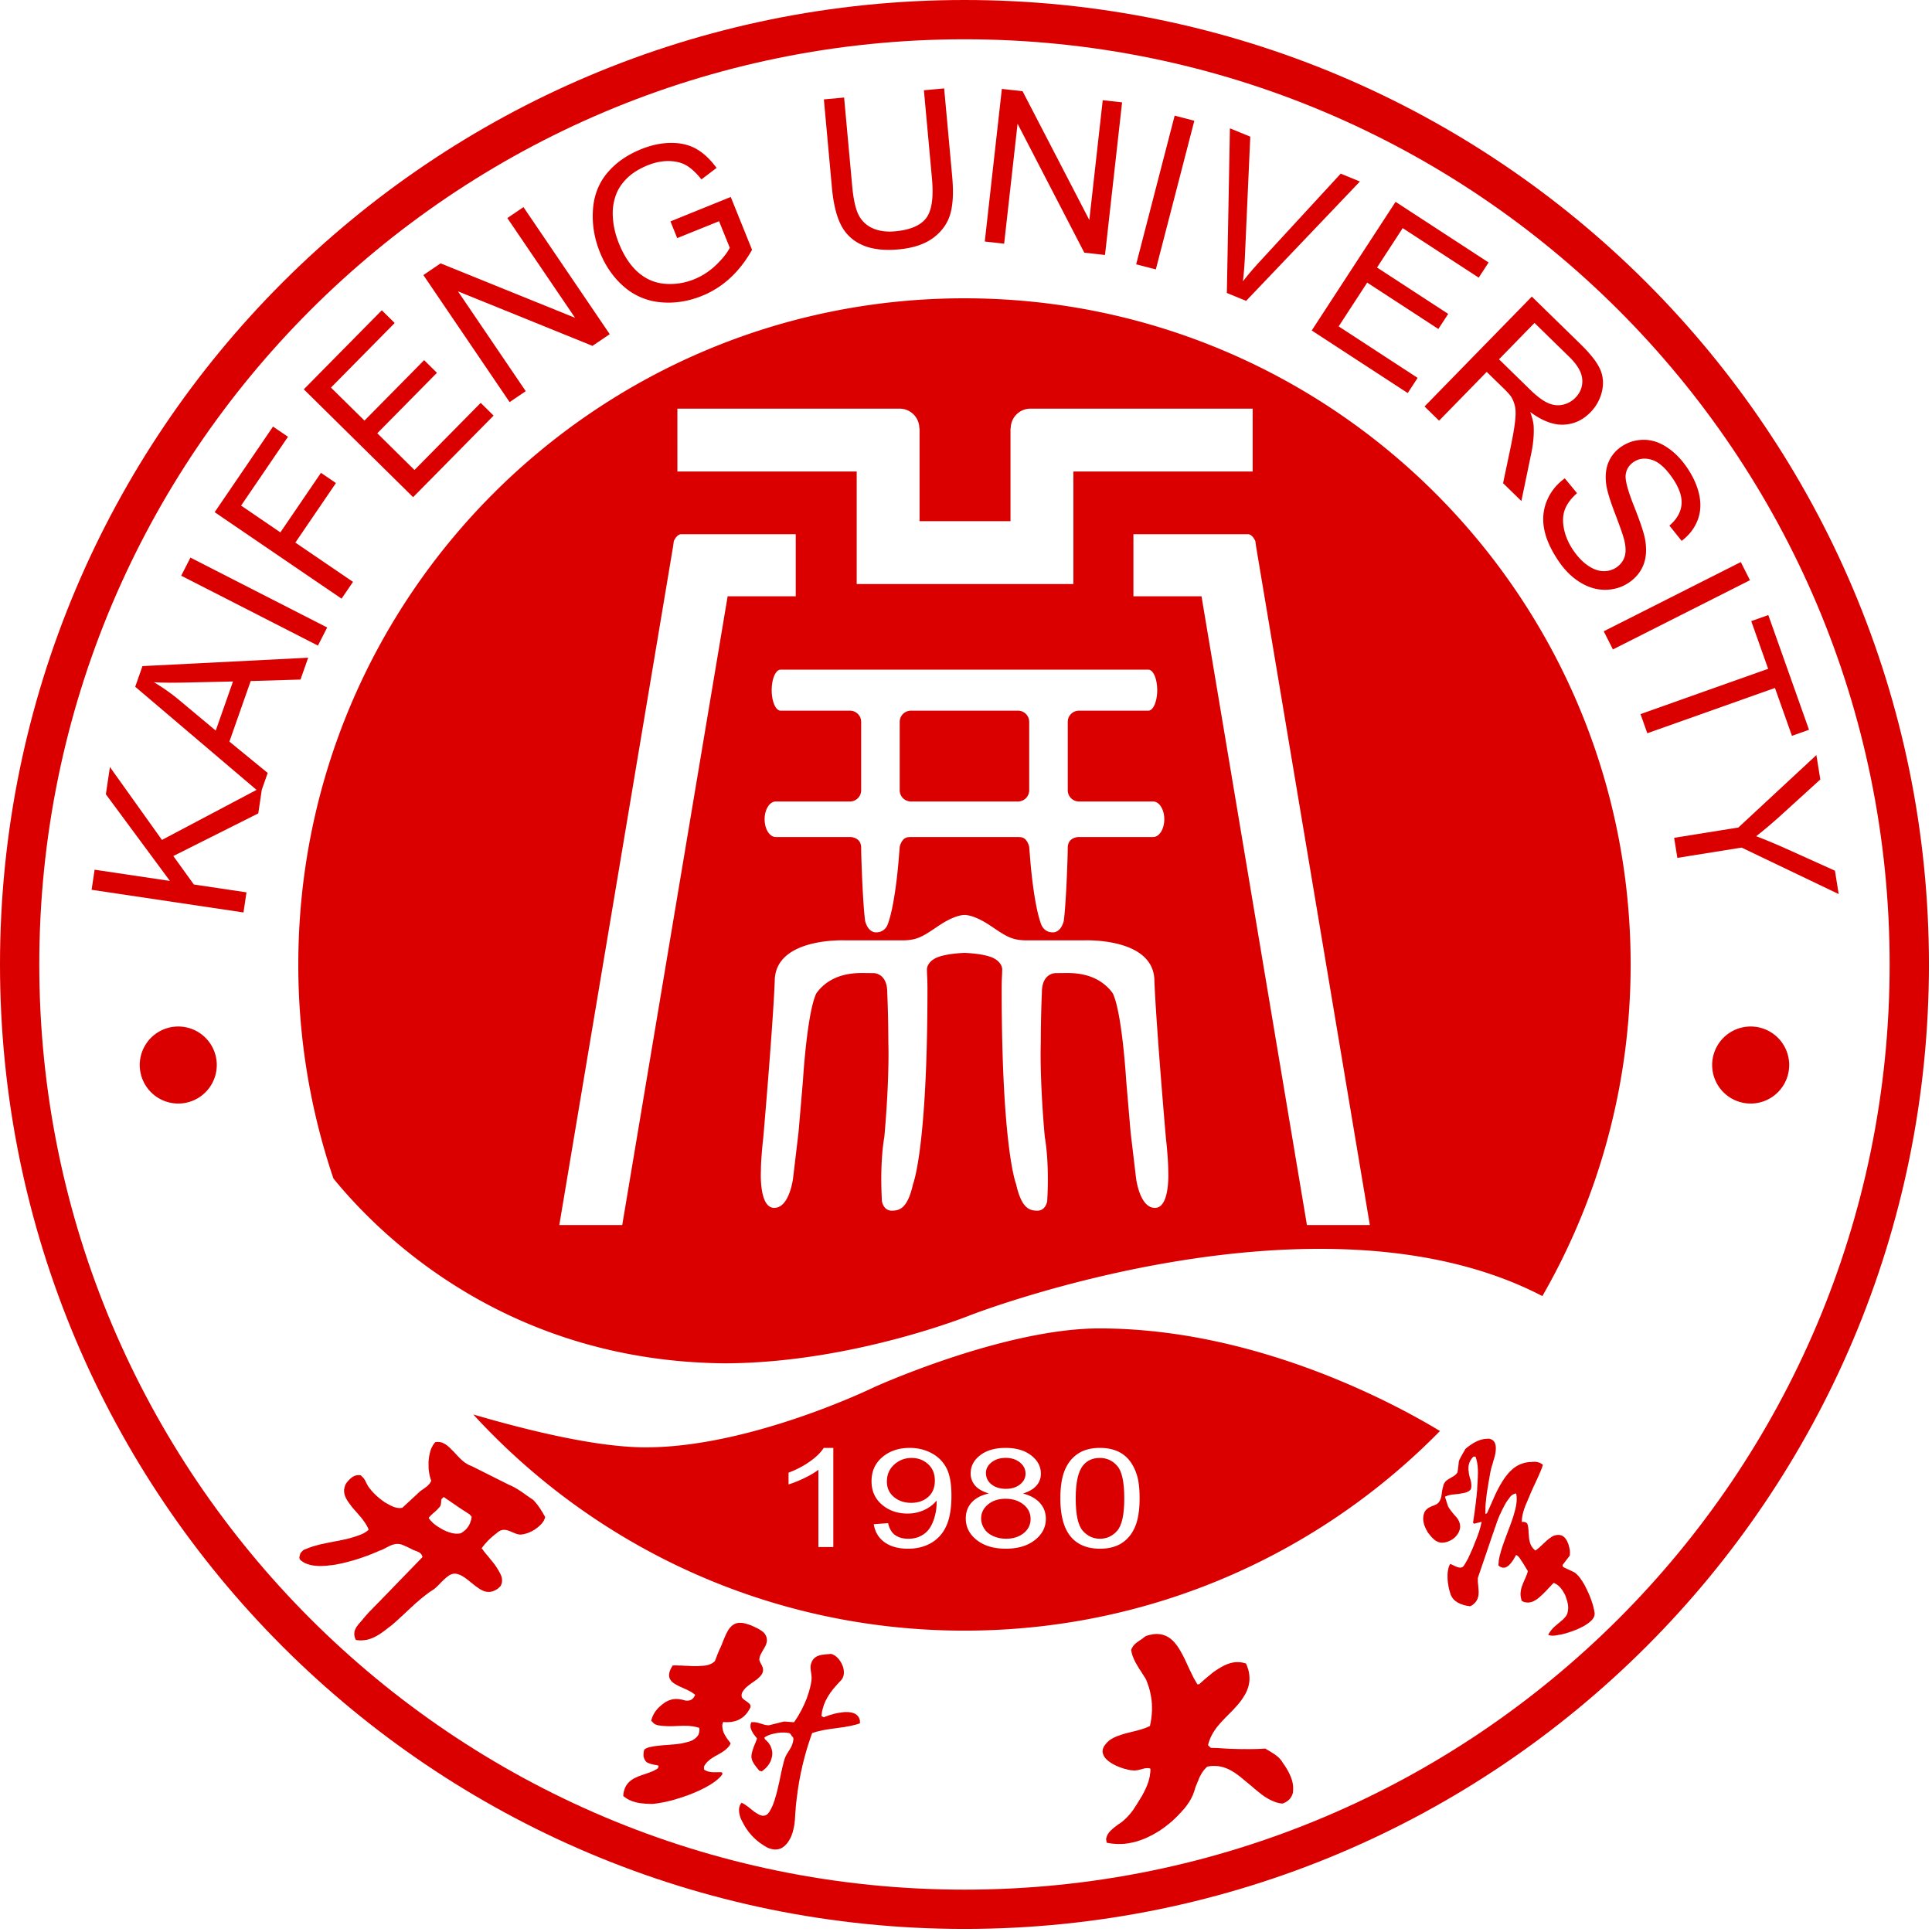 <svg xmlns="http://www.w3.org/2000/svg" width="214" height="214" fill="none"><g fill="#DA0000" clip-path="url(#a)"><path d="M213.66 106.83C213.66 47.83 165.831 0 106.83 0S0 47.83 0 106.83s47.83 106.83 106.83 106.83 106.83-47.829 106.83-106.83M106.83 209.308c-56.597 0-102.478-45.881-102.478-102.478S50.233 4.352 106.83 4.352 209.308 50.233 209.308 106.83 163.427 209.308 106.83 209.308"/><path d="M100.971 161.489q-1.102 0-1.92.731-.816.732-.816 1.895 0 1.045.775 1.697.777.653 1.915.653 1.147 0 1.887-.653.739-.653.739-1.809t-.758-1.835q-.757-.68-1.822-.679M113.362 166.644q-.794-.634-1.988-.634-1.166 0-1.933.627-.766.626-.766 1.566 0 .575.335 1.112t.996.832 1.423.294q1.185 0 1.956-.619t.771-1.574q0-.97-.794-1.604M109.822 164.421q.615.492 1.598.492.954 0 1.566-.488.61-.489.61-1.198 0-.738-.629-1.242-.629-.503-1.565-.503-.946 0-1.57.492t-.625 1.179q0 .776.615 1.268M121.823 161.489q-1.138 0-1.818.783-.854 1-.854 3.693t.776 3.585q.775.891 1.914.891t1.915-.895.776-3.581q0-2.7-.776-3.588-.777-.888-1.933-.888"/><path d="M121.781 147.144c-10.609 0-24.932 6.498-24.932 6.498s-13.66 6.675-25.33 6.675c-5.213 0-12.56-1.729-19.096-3.642 13.49 14.716 32.87 23.944 54.407 23.944 20.629 0 39.28-8.466 52.67-22.111-4.802-2.91-20.261-11.364-37.719-11.364m-29.478 24.215H90.65v-8.557q-.597.462-1.565.925-.969.463-1.74.694v-1.298q1.386-.53 2.424-1.283 1.037-.754 1.469-1.462h1.065zm12.524-2.354q-.56 1.243-1.666 1.891-1.106.65-2.594.649-1.58 0-2.58-.712t-1.203-2.003l1.588-.119q.202.91.772 1.32t1.46.41q.762 0 1.336-.283.573-.283.941-.757.367-.474.615-1.28a5.6 5.6 0 0 0 .248-1.641q0-.09-.009-.268-.496.64-1.355 1.04a4.36 4.36 0 0 1-1.859.399q-1.671 0-2.828-.984-1.157-.985-1.157-2.597 0-1.663 1.207-2.678t3.026-1.014q1.313 0 2.401.574a3.88 3.88 0 0 1 1.653 1.638q.565 1.062.565 3.077 0 2.096-.561 3.338m9.797 1.585q-1.221.955-3.213.955t-3.214-.958q-1.221-.959-1.221-2.391 0-1.067.665-1.787.666-.72 1.896-.981-1.027-.306-1.524-.873a2 2 0 0 1-.496-1.358q0-1.193 1.056-2.006t2.81-.813q1.763 0 2.837.831 1.075.832 1.075 2.026 0 .761-.492 1.324-.491.564-1.492.869 1.24.328 1.887 1.06.647.73.647 1.745 0 1.403-1.221 2.357m9.664.31q-.969.645-2.447.645-1.946 0-3.057-1.134-1.332-1.365-1.332-4.446 0-1.94.492-3.122.49-1.182 1.46-1.824.968-.642 2.437-.641 1.084 0 1.901.354a3.45 3.45 0 0 1 1.35 1.022q.532.667.835 1.626t.303 2.585q0 1.925-.486 3.107-.487 1.183-1.456 1.828M60.24 167.781l-.074-.13-.067-.122-.081-.123-.082-.123-.067-.122-.082-.123-.09-.116-.04-.062-.04-.061-.035-.054-.048-.055-.041-.061-.049-.055-.048-.054-.041-.062-.049-.054-.048-.055-.049-.055-.049-.054-.048-.055-.049-.054-.086-.05-.078-.056-.17-.113-.157-.113-.171-.113-.32-.233-.17-.114-.164-.12-.086-.049-.078-.056-.086-.05-.078-.056-.093-.057-.086-.05-.086-.049-.085-.049-.086-.05-.086-.049-.094-.042-.086-.05-.094-.042-.086-.035-.094-.042-.094-.042-4.098-2.056-.036-.01-.044-.017-.043-.017-.029-.017-.043-.017-.036-.009-.073-.034-.079-.042-.064-.04-.072-.034-.071-.049-.064-.04-.065-.041-.07-.048-.057-.048-.071-.049-.057-.047-.063-.056-.057-.047-.063-.056-.049-.054-.063-.056-.063-.055-.05-.055-.055-.062-.112-.11-.11-.125-.113-.11-.111-.125-.104-.117-.105-.102-.112-.11-.105-.102-.05-.055-.056-.047-.048-.055-.064-.056-.056-.047-.056-.048-.057-.047-.05-.04-.064-.041-.056-.048-.064-.04-.029-.017-.029-.016-.035-.024-.029-.017-.036-.009-.03-.017-.028-.016-.036-.01-.036-.024-.036-.009-.029-.017-.036-.009-.037-.01-.036-.009-.037-.01-.029-.002-.036-.009-.037-.01-.044-.002-.037-.01-.037.006-.044-.003-.036-.009-.038.005-.044-.003-.037.006-.044-.003-.046.012-.044-.002-.045.012-.078.069-.04.065-.04.049-.04.064-.049.057-.032.057-.026.065-.041.064-.033.058-.026.065-.033.057-.026.065-.026.065-.025.065-.012.066-.026.065-.018.059-.019.072-.01.066-.027.065-.011.066-.011.066-.02.073-.01.066-.012.066-.004.074-.011.066-.011.066-.005.073-.015.14-.015.14-.001.14v.266l.003.067.004.067-.005.074.004.066.003.067.004.067.003.067.012.06.01.074.004.067.011.06.01.074.012.06.01.075.012.059.018.068.004.067.018.067.019.068.018.068.019.053.018.067.018.068.026.06.019.068.033.069-.016.013-.016.029-.017.043-.017.029-.016.029-.017.028-.016.029-.017.029-.016.028-.023.021-.025.036-.023.021-.017.028-.023.021-.016.029-.047.041-.048.057-.047.041-.046.042-.055.049-.054.034-.046.041-.062.041-.047.042-.115.075-.1.075-.116.075-.047.041-.061.041-.054.034-.047.042-.054.048-.047.042-.047.042-.047.042-.054.048-.04.05-1.328 1.225-.32.3-.03.013-.038.005-.03-.002-.037.005-.03-.001-.037.005-.022.006-.038.005-.059-.003-.073-.004-.06-.004-.058-.003-.058-.018-.06-.004-.057-.018-.066-.011-.058-.018-.059-.018-.058-.019-.058-.018-.05-.025-.058-.018-.057-.033-.05-.025-.059-.018-.057-.033-.05-.025-.058-.033-.108-.058-.107-.058-.222-.124-.058-.033-.064-.04-.056-.048-.065-.041-.064-.04-.056-.048-.064-.041-.057-.047-.056-.048-.065-.041-.056-.047-.056-.048-.057-.048-.056-.047-.057-.048-.056-.048-.057-.047-.048-.055-.057-.048-.048-.054-.057-.048-.055-.062-.057-.048-.048-.054-.049-.055-.049-.055-.048-.054-.049-.055-.048-.054-.041-.062-.056-.062-.049-.055-.075-.1.008-.007-.056-.063-.034-.053-.034-.054-.034-.054-.026-.046-.026-.06-.034-.054-.053-.107-.06-.114-.054-.107-.026-.061-.026-.046-.034-.053-.034-.054-.056-.062.002-.03-.336-.33-.03-.002-.036-.009-.037-.01-.03-.001-.036.005-.037-.009-.03-.002-.036.005-.03-.001-.03-.002-.03.013-.03-.002-.037.005-.022.006-.038.006-.022.006-.03.013-.03-.002-.03.013-.023.006-.03.013-.023.006-.03.013-.03.013-.023.007-.023.02-.053.019-.054.034-.046.027-.047.042-.046.027-.046.042-.04.034-.046.042-.047.042-.039.034-.04.05-.047.042-.04.049-.038.035-.04.049-.08.099-.08.099v.015l-.026.05-.032.043-.025.05-.017.044-.017.043-.018.058-.018.044-.017.043-.002.044-.018.044-.01.051-.01.036-.002.045-.01.051-.01.036-.002.044.005.038-.003.044-.002.044.005.037-.003.045.006.037.012.045-.003.044.006.038.012.045.005.037.013.03.012.045.006.038.02.038.012.045.013.03.012.045.02.038.02.039.013.03.012.045.02.038.02.038.048.07.04.076.04.076.048.07.054.077.048.069.048.069.055.077.11.14.102.146.063.071.062.085.062.07.07.078.132.148.132.148.139.156.124.155.132.148.07.078.062.07.061.085.063.07.062.085.054.078.062.084.055.078.061.084.055.078.054.091.047.085.062.084.039.091.027.046.02.039.027.045.019.053.027.046.012.045.027.046.012.045-.032.043-.047.042-.039.034-.045.027-.04.035-.045.027-.047.042-.046.027-.046.026-.046.027-.046.027-.046.027-.046.027-.046.027-.053.019-.038.02-.053.019-.046.027-.052.02-.053.019-.091.039-.106.038-.106.038-.098.032-.204.069-.008.007-.157.043-.023.006-.083.032-.082.018-.09.024-.084.032-.172.042-.173.042-.173.042-.179.034-.173.042-.179.034-.173.042-.171.027-.36.068-.343.069-.18.034-.18.034-.172.042-.18.034-.164.035-.18.034-.172.042-.18.048-.173.042-.076.025-.09.025-.09.024-.09.025-.076.025-.09.024-.083.032-.09.025-.084.032-.083.032-.083.032-.083.032-.084.033-.083.032-.083.032-.083.032-.084.032-.084.047-.196.203-.024.021-.016.029-.023.021-.017.028-.016.029-.017.029-.008.021-.017.029-.016.029-.002.029-.016.029-.002.029-.016.029-.002.029-.011.066-.018.044-.01.036v.03l-.003.044-.002.029.005.038.006.022.006.037.006.023.02.023.007.023.013.03.02.024.014.015.021.024.02.023.023.009.02.023.021.023.029.017.042.032.058.033.042.032.058.033.05.04.02.008.022.024.05.025.058.018.05.025.044.017.058.018.043.018.05.025.052.01.058.018.043.018.052.01.058.018.043.017.051.011.052.01.05.01.052.011.051.01.051.01.051.011.104.006.102.02.103.006.103.006.103.006.104.006.103.006.104-.009.103.006.104-.008.104-.009.097-.002.11-.001.105-.009.104-.009.097-.016.104-.009.112-.016.208-.017.21-.033.163-.02.165-.035.164-.035.158-.027.164-.035.165-.035.158-.043.164-.035.158-.043.158-.042.158-.043.158-.043.157-.042.166-.05.158-.043.15-.05.166-.05.151-.05.159-.058.15-.05.16-.058.15-.05.159-.058.159-.057.151-.065.159-.058.144-.058.151-.065.152-.066.159-.057.145-.073.16-.072.036-.006.039-.02.037-.005.038-.02.075-.025.077-.04.075-.025.077-.04.076-.04.068-.033.153-.08.145-.073.076-.04.076-.04.069-.033.076-.04.075-.026.076-.025.038-.02.038-.02.037-.005.045-.012.03-.013.046-.013.037-.005.045-.012.037-.005.038-.006.045-.012.037-.005.037-.005.045.002.037-.005.044.003.044.002.038-.005.044.002.044.003.044.003.044.017.044.002.051.011.036.009.052.011.043.017.043.017.08.027.072.034.08.026.072.034.079.042.08.026.072.034.072.034.15.075.145.068.15.075.144.082.037.01.043.017.036.024.036.01.087.034.08.027.08.027.086.035.036.024.036.009.044.018.035.024.044.017.028.017.036.024.035.024.028.031.036.025.027.031.014.015.014.016.014.016.014.015.02.024.007.022.014.016.014.015.006.023.006.022.014.016.013.03.006.023.006.022.006.023.013.03.006.023.006.022-1.085 1.121-1.093 1.128-1.086 1.121-1.093 1.128-.14.14-.127.141-.141.139-.142.14-.267.281-.275.272-.134.148-.141.14-.142.14-.126.14-.134.148-.127.141-.07.077-.064.07-.056.078-.071.078-.056.063-.048.071-.056.064-.055.063-.111.127-.11.127-.056.063-.064.07-.055.064-.04.064-.05.071-.03.028-.025.036-.024.035-.024.036-.017.028-.017.044-.024.035-.017.029-.017.043-.024.036-.01.036-.024.036-.01.036-.009.037-.017.043-.01.037-.01.036-.009.037-.002.044-.01.036-.002.045-.003.044-.002.044-.003.044.005.038-.002.044.005.037.005.052.012.045.012.045.004.052.012.045.013.045.019.053.027.046.019.053.019.053.027.046.08.012.081.012.074.004.08.012.074.004.074.005.074.004.075-.011.073.005.075-.011.067-.003.081-.003.06-.011.075-.011.074-.01.06-.012.074-.01.068-.019.068-.018.067-.018.068-.019.06-.026.068-.018.061-.026.06-.026.068-.019.069-.033.06-.026.061-.026.06-.026.062-.041.061-.026.054-.034.068-.033.054-.034.062-.041.06-.026.062-.04.053-.034.062-.041.062-.041.053-.034.116-.089.116-.075.108-.083.116-.089.108-.083.116-.089.109-.083.224-.171.232-.179.14-.125.141-.125.14-.126.149-.132.14-.125.134-.132.288-.258.555-.522.282-.265.14-.125.14-.125.142-.14.14-.125.14-.125.156-.125.14-.125.14-.125.148-.117.155-.124.147-.117.148-.118.077-.054.077-.055.07-.063.085-.061.077-.055.077-.055.077-.055.084-.046.077-.055.078-.055.084-.047.077-.055.054-.048.055-.049.054-.048.055-.049.054-.049.055-.048.102-.105.103-.105.102-.105.102-.105.094-.098.11-.098.047-.056.055-.049.054-.048.055-.049.054-.049.055-.048.055-.049.054-.048.062-.041.061-.041.055-.049.061-.04.062-.041.062-.041.014.001.038-.02.053-.019.038-.02.046-.013.038-.02.045-.012.037-.005.045-.012.037-.005.052-.005.038-.005.044.003.037-.006.037.01.044.002.044.003.037.009.044.003.043.017.037.01.036.009.044.017.036.01.043.017.037.01.043.017.044.017.035.024.087.035.072.034.064.04.064.041.065.041.064.04.057.033.056.048.065.041.056.047.064.041.057.048.12.088.113.095.106.088.234.183.113.096.12.088.113.095.064.041.057.047.057.033.064.041.057.048.064.04.064.041.057.033.065.041.057.032.065.026.057.033.065.026.058.033.058.018.065.026.066.011.058.018.066.012.03.001.036.01.03.002.029.001.03.002.029.002.03.001.029.002.03.002.029.001.037-.005.03.002.03.002.037-.006.022-.006.037-.005.03.002.03-.013.038-.006.03-.013.03.002.03-.013.03-.013.037-.006.03-.013.03-.013.031-.013.03-.013.03-.013.031-.013.038-.02.03-.013.031-.013.038-.02.024-.021.038-.02.03-.013.031-.028.062-.04h.014l.313-.292.018-.044.024-.035.01-.037.017-.043.016-.029.017-.043.01-.037.01-.036.009-.036.01-.037.009-.036.01-.037-.006-.037.01-.037.001-.029.003-.044.002-.03-.006-.037.002-.03-.005-.037.001-.029-.005-.038-.005-.037-.005-.037.001-.03-.013-.03-.005-.037-.013-.031-.005-.037-.013-.03-.013-.03-.006-.038-.026-.061-.026-.06-.033-.069-.026-.06-.033-.069-.034-.054-.033-.068-.04-.062-.067-.122-.082-.123-.067-.122-.04-.062-.042-.061-.04-.062-.048-.069-.048-.069-.048-.07-.103-.132-.097-.123-.103-.132-.111-.125-.097-.124-.103-.131-.215-.257-.104-.117-.103-.132-.104-.131-.096-.124-.048-.069-.048-.07-.055-.062-.048-.07v-.014l.049-.057.047-.056.04-.064.049-.057.047-.056.048-.057.04-.064.048-.056.055-.049.047-.057.048-.056.048-.056.054-.049.048-.056.048-.057.054-.048.055-.049.047-.056.055-.049.055-.049.054-.048.055-.049.054-.048.055-.049.054-.049.062-.041.054-.048.055-.049.062-.041.054-.048.062-.041.061-.041.04-.049.047-.042.054-.034.039-.035.053-.033.046-.027.046-.027.046-.027.038-.02.045-.012.053-.02.045-.012.045-.012.038-.005.045-.013.052-.004.044.003.037-.006.044.003.045.002.044.003.051.01.044.003.037.009.05.011.037.009.044.017.05.011.044.017.037.009.043.018.043.017.087.035.087.034.18.077.087.035.087.034.087.035.043.017.044.018.043.017.043.017.045.003.043.017.036.009.051.011.045.002.043.018.044.002.045.003.044.002.044.003.045-.013.044.003.038-.005.052-.005.045-.012.052-.004.045-.013.052-.004.053-.019.045-.012.045-.013.045-.012.045-.012.053-.019.045-.012.045-.013.053-.019.038-.02.045-.012.053-.019.038-.02.053-.019.084-.047.091-.039.084-.047.084-.047.085-.047.091-.054.078-.055.092-.068.085-.062.093-.069.039-.034.039-.035.039-.035.047-.042.039-.034.039-.035.039-.035.032-.042.039-.035.04-.049.039-.035.032-.043.032-.042.032-.043.032-.042.032-.043.025-.05.032-.043.025-.05.017-.043.026-.051.025-.05.018-.058.025-.05.01-.052.018-.058-.074-.13-.067-.122zm-8.006.309-.02.072-.004.074-.019.073-.019.073-.018.073-.027.065-.019.073-.025.065-.026.065-.026.065-.033.057-.026.065-.033.058-.04.064-.034.057-.04.05-.04.064-.04.049-.048.057-.04.049-.054.049-.048.056-.054.049-.062.041-.047.042-.054.048-.062.041-.061.041-.07.048-.068.033-.069.033-.06.011-.06.012-.059.011-.059-.004-.06.012-.059-.004-.067.004-.058-.003-.06-.004-.058-.003-.052-.011-.059-.003-.066-.011-.05-.011-.06-.003-.058-.018-.051-.01-.058-.019-.058-.018-.058-.018-.052-.01-.058-.018-.058-.019-.05-.025-.058-.018-.058-.018-.109-.043-.107-.058-.109-.043-.13-.067-.114-.066-.114-.065-.122-.074-.057-.033-.057-.033-.065-.04-.049-.04-.057-.033-.065-.041-.049-.04-.05-.039-.064-.041-.05-.04-.056-.048-.05-.039-.049-.04-.048-.055-.05-.04-.048-.054-.042-.047-.056-.048-.05-.054-.04-.047-.042-.062-.048-.054-.034-.054-.041-.061.024-.036.032-.042.032-.043.04-.035.031-.042.04-.035.031-.043.031-.027.04-.035.038-.035.079-.069.063-.071.085-.061.148-.132.078-.07.063-.07.039-.035.039-.034.039-.035.032-.043.031-.028.032-.042.04-.035.023-.035.032-.028.023-.021.024-.036.024-.02.016-.029.017-.029.016-.028.016-.029.009-.022.01-.036.008-.022.01-.036.008-.022.01-.036.002-.03.001-.029.011-.066.004-.059.007-.133.004-.059.011-.066.002-.029.001-.03.01-.036.009-.022.25-.237.334.234.35.234.333.234.342.227.334.234.171.113.171.114.171.113.18.107.17.113.171.113.022.009.007.008.028.016.03.017.02.023.029.016.02.024.021.023.021.024.042.046.049.055.02.023.013.031.029.016.02.024zM81.915 190.442l.04-.021.038-.021.042-.031.04-.021.041-.031.04-.021.041-.031.04-.021.031-.034.042-.031.04-.021.031-.034.03-.024.031-.034.032-.035.03-.024.031-.034.032-.034.029-.024.032-.034.032-.034.022-.037.029-.024.022-.037.032-.034.022-.037.032-.034.022-.037.022-.037.022-.037.022-.037.019-.027.022-.037.025-.047.044-.074.044-.074.033-.077.034-.077v-.033l-.01-.003.008-.03-.01-.003.006-.02-.01-.003.01-.03-.01-.004.005-.019-.01-.003.015-.051-.024-.028-.02-.039-.025-.029-.021-.039-.024-.029-.027-.019-.034-.032-.024-.029-.037-.022-.024-.029-.037-.022-.034-.032-.064-.041-.061-.051-.074-.044-.064-.041-.035-.032-.036-.022-.027-.019-.035-.032-.034-.032-.027-.019-.034-.032-.024-.029-.024-.029-.034-.032-.024-.029-.02-.039-.012-.036-.008-.046-.001-.033-.011-.036-.001-.033-.001-.033.002-.043-.001-.033.009-.03.009-.03-.001-.033.009-.03.012-.04.019-.027.009-.03.009-.03.019-.027.009-.03.019-.027.019-.027.019-.027.022-.037.038-.054.037-.054.048-.051.086-.106.035-.044.042-.031.045-.041.032-.034.045-.041.042-.031.042-.031.045-.041.084-.062.084-.062.087-.072.084-.062.178-.122.178-.121.087-.072.094-.059.084-.062.087-.072.06-.058.075-.065.029-.024.032-.034.032-.034.032-.035.032-.034.029-.024.032-.034.022-.037.032-.034.022-.037.022-.037.031-.034.013-.04.021-.037.022-.037.012-.04.012-.04.012-.04.012-.04.012-.04.002-.043.005-.053.002-.043.002-.043-.008-.046-.005-.056-.008-.046-.005-.056-.014-.026-.011-.036-.004-.023-.014-.026-.025-.062-.018-.049-.028-.052-.028-.052-.054-.114-.038-.055-.028-.052-.018-.049-.025-.062-.028-.052-.011-.036-.004-.023-.014-.026-.011-.036-.004-.023-.011-.036.002-.043.005-.053.002-.043.015-.05.002-.043.015-.05.015-.05.012-.04.014-.05.013-.04.025-.047.014-.05.022-.037.025-.047.025-.047.025-.047.047-.085.05-.094.047-.084.05-.094.057-.081.05-.094.047-.084.025-.047.025-.047.022-.037.025-.047.025-.047.015-.05.022-.037.015-.05.012-.04.015-.05.014-.05.013-.04.014-.05.002-.043.015-.051.002-.043.005-.053-.008-.046.005-.053-.008-.046-.008-.046-.005-.056-.008-.046-.018-.049-.004-.023-.014-.026-.004-.023-.011-.036-.014-.026-.014-.026-.004-.023-.014-.026-.014-.026-.014-.026-.024-.029-.014-.026-.014-.026-.014-.026-.038-.055-.049-.058-.05-.047-.018-.016-.034-.032-.034-.032-.044-.035-.037-.022-.044-.035-.044-.035-.037-.022-.044-.035-.037-.022-.047-.025-.047-.025-.034-.032-.094-.05-.084-.047-.087-.037-.094-.05-.088-.037-.094-.05-.184-.077-.094-.05-.087-.036-.08-.024-.087-.037-.08-.024-.08-.024-.08-.024-.08-.024-.08-.024-.08-.024-.083-.014-.08-.024-.083-.014-.033.001-.043-.002-.04-.012-.043-.002-.034.001-.042-.002-.034.001-.043-.001-.032.001-.043-.002-.034.001-.043-.002-.036.011-.043-.002-.036.011-.036.011-.033.001-.036.011-.046.008-.036.011-.039.021-.036.011-.026.014-.039.021-.036.011-.038.021-.04.021-.029.024-.039.021-.028.024-.04.021-.031.034-.04.022-.031.034-.032.034-.032.034-.032.034-.042.031-.032.034-.025.047-.032.034-.035.044-.038.054-.041.064-.038.054-.031.067-.038.054-.031.067-.028.057-.041.064-.03.067-.029.057-.03.067-.029.057-.052.138-.059.124-.048.127-.06.124-.1.264-.05.127-.048.127-.062.134-.049.127-.05.095-.04.097-.05.094-.04.097-.04.097-.04.097-.036.087-.04.097-.04.097-.04.097-.073.207-.08.194-.07.198-.019.027-.029.024-.028.024-.03.024-.029.024-.026.014-.028.024-.03.024-.025.014-.03.024-.025.014-.03.024-.025.014-.036.011-.026.014-.026.014-.026.014-.036.011-.062.025-.062.025-.062.025-.06.015-.058.015-.06.015-.069.013-.058.015-.07.012-.066.002-.058.015-.066.002-.07.012-.066.002-.066.002-.132.004-.135.014-.122.007-.132.005-.152-.002-.142.001-.152-.002-.142.001-.149-.012-.139-.009-.291-.01-.291-.011-.15-.012-.138-.009-.152-.002-.142.001-.15-.012-.142.002-.02-.006-.353.014-.016.017-.044.074-.03.067-.044.074-.041.064-.031.067-.034.077-.031.067-.021.07-.02.027-.008.03-.012.04-.01.03-.011.041-.009.03v.033l-.008.03-.012.04.001.033-.009.03.001.033-.009.03.001.033.001.033.001.033.001.033.001.033.004.023.001.033.011.036.001.033.014.026.002.033.013.026.012.036.014.026.01.036.015.026.024.029.01.036.025.029.014.026.024.029.024.029.024.029.024.029.034.032.024.029.034.032.027.019.034.032.037.021.034.032.037.023.044.034.037.022.047.025.064.041.064.041.077.034.065.041.077.034.064.041.077.034.067.031.144.065.144.065.144.065.144.064.144.065.077.034.064.041.078.034.066.031.065.041.077.034.064.041.074.044.064.041.064.041.071.054.064.041.061.051.071.054-.025.047-.028.057-.025.047-.022.037-.025.047-.035.044-.022.037-.032.034-.032.034-.031.034-.032.034-.04.021-.032.034-.038.021-.04.021-.038.021-.037.011-.048.018-.037.011-.046.009-.046.008-.046.008-.046.008-.042-.002-.044-.002-.056.005-.053-.005-.043-.002-.06-.018-.053-.005-.05-.015-.05-.015-.08-.024-.073-.011-.08-.024-.073-.011-.073-.011-.073-.011-.073-.01-.073-.011-.076-.001-.073-.011-.076-.001-.066.002-.076-.001-.07.012-.078.009-.066.002-.07.012-.071.022-.07.012-.071.022-.062.025-.072.022-.072.023-.062.025-.065.035-.075.032-.065.035-.065.035-.065.035-.068.045-.058.048-.068.045-.058.048-.068.045-.058.048-.058.049-.061.058-.058.048-.058.048-.058.048-.05.061-.059.048-.048.051-.05.061-.049.051-.05.061-.042.064-.048.051-.04.064-.042.064-.04.064-.041.065-.041.064-.031.067-.031.067-.031.067-.031.067-.031.067-.024.08-.031.067-.024.08-.01.073-.025.08-.01.073.093.05.017.016.014.026.017.016.017.016.014.026.017.016.017.016.017.016.017.016.017.016.034.032.037.022.035.032.037.022.037.022.05.015.037.022.04.012.04.012.04.012.04.012.04.012.05.015.043.002.04.012.043.002.043.001.093.017.18.021.085.004.093.017.043.002.003-.01.04.012.003-.01.043.002.116.013.12.003.118.003.12.002.118.003.122-.007.12.003.122-.007.24-.004.235-.017.24-.005.123-.007.119.003.112-.01.119.003.119.003.119.003.119.003.119.003.116.012.063.008.053.005.063.008.063.008.053.005.063.008.063.008.05.015.063.008.063.008.05.015.06.018.063.008.06.018.06.018.05.015.06.018.06.018.003.066.005.056.005.056.002.066-.005.053-.005.053-.005.053-.005.053-.08.27-.01.03-.022.037-.019.027-.032.034-.019.027-.022.037-.019.027-.029.024-.018.027-.03.024-.019.027-.028.024-.02.027-.028.024-.03.024-.025.014-.03.024-.018.027-.026.014-.03.024-.035.011-.03.025-.025.014-.03.024-.051.028-.065.035-.062.025-.062.025-.062.025-.062.025-.062.025-.07.012-.061.025-.07.012-.071.022-.06.015-.14.034-.128.028-.141.034-.138.024-.105.023-.102.013-.112.01-.106.023-.112.01-.111.011-.103.013-.112.01-.21.013-.215.023-.435.034-.22.01-.215.023-.112.01-.102.013-.112.01-.102.013-.112.01-.102.014-.112.01-.105.023-.112.01-.105.023-.105.023-.105.023-.046.008-.046.008-.046.008-.04.021-.045.008-.04.021-.045.008-.04.022-.038.021-.05.018-.038.021-.04.021-.038.021-.04.021-.028.024-.042.031-.012.04-.015.05-.015.05-.002.043-.015.05-.002.043-.012.04-.005.053-.002.043-.002.043-.002.043-.002.043-.002.043-.002.043.008.046-.002.043.008.046.008.046.012.036.008.046.02.039.009.046.02.039.009.046.02.039.032.042.02.039.022.039.031.042.034.032.031.042.034.032.044.035.037.022.037.022.04.012.047.025.04.012.037.022.04.012.04.012.047.025.04.012.04.012.04.012.053.005.08.024.094.016.08.024.176.031.083.014.093.017.08.024.09.027-.084.28-.055.038-.068.045-.068.045-.065.035-.075.033-.068.045-.075.032-.065.035-.075.032-.075.032-.072.022-.075.032-.075.032-.072.022-.16.061-.147.055-.157.051-.157.051-.157.051-.147.054-.075.032-.072.022-.085.029-.075.033-.065.035-.075.032-.075.032-.075.032-.065.035-.065.035-.075.032-.068.045-.055.038-.068.045-.067.045-.058.048-.03.024-.028.024-.03.024-.028.025-.03.024-.031.034-.03.024-.018.027-.03.024-.031.034-.02.027-.031.034-.02.027-.021.037-.03.024-.021.037-.022.037-.02.027-.021.037-.022.037-.022.037-.022.037-.012.04-.022.037-.022.037-.012.04-.012.04-.022.037-.015.05-.012.04-.012.04-.015.05-.012.04-.015.05-.015.05-.002.043-.014.051-.005.053-.015.05-.005.053-.005.053-.005.053-.005.053-.005.053.014.026.044.035.044.035.044.035.054.038.044.035.047.025.044.035.047.024.044.035.047.025.047.025.047.025.047.025.047.025.047.025.05.015.047.025.047.025.05.015.048.025.05.015.05.015.05.015.05.015.06.018.05.015.05.015.05.015.05.015.05.015.103.02.103.019.103.02.106.01.103.02.106.01.106.01.106.01.106.01.106.01h.11l.105.009h.11l.106.01h.327l.135-.014.135-.014.138-.024.135-.014.138-.025.138-.024.138-.024.138-.024.138-.024.128-.027.14-.034.129-.028.14-.034.129-.027.141-.034.131-.037.131-.037.131-.037.131-.038.134-.047.131-.037.131-.037.134-.047.131-.037.134-.047.134-.047.124-.051.131-.037.134-.047.124-.05.134-.047.124-.05.124-.05.124-.051.124-.05.127-.06.124-.05.124-.05.117-.063.124-.05.117-.063.127-.061.114-.053.117-.063.117-.063.117-.063.12-.073.117-.063.117-.063.11-.077.12-.073.055-.038.055-.038.055-.038.055-.038.055-.038.055-.038.055-.038.058-.048.045-.041.055-.038.045-.041.041-.031.046-.042.044-.041.045-.041.032-.034.045-.041.045-.041.035-.044.045-.041.035-.044.035-.044.035-.044.035-.044.035-.044.035-.044-.062-.193-.063-.008-.073-.011-.076-.001-.066.002-.076-.001-.066.002-.142.001-.152-.001-.066.002-.076-.001-.066.002-.076-.001-.063-.008-.077-.001-.052-.005-.064-.008-.05-.015-.062-.008-.05-.015-.054-.005-.06-.018-.05-.015-.05-.015-.057-.028-.05-.015-.047-.025-.057-.028-.047-.025-.047-.024-.044-.035-.009-.079-.008-.046.002-.043.002-.043.002-.043.002-.044.005-.053.028-.057.035-.044.028-.057.037-.054.038-.054.035-.044.035-.044.038-.054.045-.041.035-.044.045-.041.045-.041.045-.041.045-.041.045-.041.042-.031.045-.041.055-.039.042-.031.055-.038.052-.028.042-.031.055-.038.052-.028.107-.066.094-.059.117-.063.104-.056.211-.122.104-.057.107-.066.094-.059.055-.038.052-.028.055-.038.042-.031.055-.038.042-.031.055-.038.042-.031.045-.041.045-.041.045-.041.045-.042.045-.041.035-.044.045-.041.035-.044.048-.051.035-.044.038-.054.025-.047.037-.054.028-.057.03-.1-.086-.113-.086-.113-.086-.113-.048-.058-.038-.055-.045-.068-.038-.055-.038-.055-.035-.065-.039-.055-.035-.065-.038-.055-.035-.065-.035-.065-.025-.062-.035-.065-.025-.062-.025-.062-.022-.072-.025-.062-.012-.069-.011-.036-.011-.036-.001-.033-.011-.036-.001-.033-.012-.036v-.033l-.009-.046v-.033l-.002-.033-.008-.046v-.033l.001-.043v-.033l.001-.043v-.033l.079-.303.205.007.096.007.099-.003.053.004.056-.005.043.002.056-.005.043.002.046-.008.056-.005.046-.008.03.009.056-.005.046-.008.046-.008.046-.008.046-.008.05-.018.045-.008.046-.008.046-.008.05-.018.045-.008.05-.018.035-.011.05-.019.045-.008.04-.021.048-.018.04-.021.048-.018.04-.021.038-.021zM95.248 190.657l-.001-.033.002-.043-.011-.036-.011-.036-.001-.033-.011-.036-.011-.036-.011-.036-.022-.039-.014-.026-.01-.036-.025-.029-.01-.036-.025-.029-.024-.029-.024-.029-.024-.029-.024-.029-.024-.029-.024-.029-.027-.019-.034-.032-.027-.019-.034-.032-.037-.022-.037-.022-.027-.019-.067-.031-.06-.018-.057-.028-.07-.021-.06-.017-.06-.018-.063-.008-.063-.008-.06-.018-.063-.008-.063-.008-.053-.005-.067.002-.062-.008-.067.002-.056.005-.063-.008-.066.002-.056.005-.066.002-.059.015-.066.002-.056.005-.069.013-.125.017-.125.017-.125.017-.118.03-.102.013-.095.026-.092.016-.095.026-.085.029-.095.027-.095.026-.095.026-.085.029-.095.026-.098.036-.085.029-.088.039-.095.026-.088.039-.088.04-.268-.124.01-.106.007-.096.02-.103.006-.096.02-.103.017-.094.027-.09.02-.103.027-.09.027-.09.03-.1.027-.09.027-.09.037-.087.04-.097.037-.087.036-.087.037-.087.047-.084.047-.084.037-.088.05-.094.057-.081.047-.084.047-.084.057-.081.057-.081.047-.084.057-.081.067-.078.057-.081.057-.081.05-.061.055-.071.054-.072.06-.058.054-.071.051-.061.115-.129.115-.129.115-.129.112-.119.125-.127.035-.044.032-.034.032-.034.032-.034.025-.047.032-.034.022-.037.025-.047.022-.037.022-.037.012-.04.015-.05.022-.037.012-.04.002-.043.015-.05.011-.04.003-.043.001-.043.012-.04.005-.053.002-.043-.008-.046.002-.043.002-.043-.005-.056-.008-.046.002-.043-.008-.046-.008-.046-.008-.046-.008-.046-.02-.082-.021-.072-.022-.072-.022-.072-.025-.062-.033-.075-.025-.062-.035-.065-.035-.065-.035-.065-.035-.065-.045-.068-.038-.055-.045-.068-.038-.055-.048-.058-.048-.058-.052-.048-.04-.045-.052-.048-.05-.048-.045-.035-.05-.048-.028-.019-.027-.019-.027-.019-.027-.019-.03-.009-.027-.019-.027-.019-.03-.009-.027-.019-.03-.009-.037-.022-.03-.009-.03-.009-.03-.009-.027-.019-.043-.001-.03-.009-.03-.009-.09.006-.091.016-.178.012-.178.012-.092.016-.09.006-.078.009-.092.016-.09.006-.081.02-.046.008-.036.011-.046.008-.036.011-.046.008-.04.021-.035.011-.036.011-.05.018-.035.011-.04.021-.035.011-.03.024-.038.021-.04.021-.028.024-.04.021-.028.024-.03.024-.028.024-.032.034-.03.024-.031.034-.03.024-.021.037-.032.035-.022.037-.022.037-.025.047-.022.037-.025.047-.025.047-.012.04-.015.05-.025.047-.018.06-.005.053-.018.06-.015.05-.008.063-.005.053.01.003-.011.04.01.003-.016.05.009.046-.002.043-.002.043.008.046-.002.043.008.046.006.089.016.092.016.092.022.181.016.092.006.089.007.089.007.046-.001.043.008.046-.002.043-.002.043-.005.053.008.046-.012.04-.002.043-.005.053-.01.106-.02.103-.013.117-.02.103-.023.113-.02.103-.03.1-.022.113-.03.1-.033.11-.02.103-.03.1-.033.11-.04.097-.063.21-.072.207-.027.091-.037.087-.04.097-.037.087-.037.087-.04.097-.037.087-.037.087-.04.097-.047.084-.037.087-.047.084-.04.097-.047.084-.036.087-.047.084-.047.085-.047.084-.05.094-.047.084-.047.084-.047.084-.047.084-.047.084-.057.081-.047.084-.057.081-.057.081-.047.084-.057.082-.056.081-.058.081-1.109-.081-1.65.411-.032.001-.033.001-.033.001-.033.001-.063-.007-.063-.008-.063-.008-.063-.008-.06-.018-.063-.008-.06-.018-.06-.018-.06-.018-.06-.018-.12-.036-.12-.036-.12-.036-.06-.018-.06-.018-.064-.008-.06-.018-.063-.007-.06-.018-.063-.008-.063-.008-.063-.008-.056.005-.033.001-.033.001-.033.001-.033.001-.033.001-.033.001-.033.001-.033.001-.015.05-.015.05-.015.05-.012.04-.015.05-.002.043-.002.043-.005.053-.002.043-.002.043.011.036-.002.043.008.046.012.036.008.046.01.036.019.049.01.036.022.039.008.046.02.039.022.039.02.039.022.039.021.039.021.039.042.078.052.081.045.068.355.455-.021.07-.018.06-.031.067-.018.06-.049.127-.049.127-.108.252-.046.117-.048.127-.021.07-.018.06-.031.067-.018.06-.021.07-.018.06-.018.06-.01.073-.019.06-.01.073-.019.06-.01.073-.009.063v.076l-.009.063.002.066.002.066.019.049.005.056.015.059.018.049.015.059.018.049.018.049.028.052.018.049.031.042.028.052.018.049.031.042.031.042.028.052.031.042.032.042.03.042.041.045.06.094.072.087.137.161.062.084.07.097.282.074.068-.045.058-.048.055-.038.058-.048.058-.049.058-.048.048-.051.058-.048.048-.051.048-.051.048-.051.041-.064.048-.051.038-.054.038-.054.04-.064.039-.054.03-.067.039-.054.03-.067.032-.068.028-.057.02-.07.021-.07.021-.07.021-.07.021-.07.011-.073.021-.07.011-.073.001-.076.011-.073v-.076l-.001-.066-.002-.066-.005-.056-.012-.069-.012-.069-.016-.059-.011-.069-.016-.059-.015-.059-.025-.062-.025-.062-.025-.062-.025-.062-.025-.062-.038-.055-.028-.052-.031-.042-.031-.042-.028-.052-.031-.042-.031-.042-.031-.042-.044-.035-.032-.042-.033-.032-.042-.045-.034-.032-.04-.045-.045-.035-.044-.035-.034-.032-.062-.193.042-.031.052-.028.055-.038.052-.028.052-.028.052-.028.049-.018.062-.025.052-.028.049-.018.062-.025.049-.018.059-.015.059-.016.049-.018.059-.015.059-.015.059-.015.059-.015.059-.015.056-.005.059-.015.059-.015.056-.005.115-.02.115-.02.122-.007.115-.021h.11l.055-.005.053.005.066-.002.056-.005.053.005.053.005.056-.005.053.005.053.005.053.005.063.008.05.015.053.005.053.005.02.006.033-.001.02.006.01.003.02.006.017.016.02.006.02.005.008.014.017.016.01.003.017.016.007.012.017.016.014.026.024.029.02.04.039.054.02.039.015.026.017.016.007.013.007.013.02.006.017.016.017.016.017.016.014.026.007.013.017.016.007.013.004.023.007.013.007.013.004.023.007.013.004.023-.006.02.007.013.004.023-.006.02-.003.01-.002.043-.002.043-.009.03-.01.073-.013.04-.002.043-.107.361-.01-.003-.033.11-.022.037-.022.037-.012.04-.025.047-.044.074-.044.074-.047.084-.044.074-.1.155-.045.074-.044.074-.056.082-.044.074-.044.074-.037.087-.022.037-.022.037-.015.05-.022.037-.018.06-.025.047-.108.36-.033.11-.026.123-.055.223-.06.234-.048.236-.059.233-.046.226-.097.472-.046.226-.049.236-.059.233-.049.237-.055.223-.026.123-.033.11-.026.123-.033.11-.023.113-.036.12-.066.22-.035.12-.033.11-.033.111-.033.11-.046.117-.033.11-.043.107-.043.107-.043.107-.028.057-.025.047-.028.057-.028.057-.015.05-.028.057-.034.044-.028.057-.025.047-.028.057-.038.054-.028.057-.035.045-.038.054-.016.017-.02.027-.015.017-.016.017-.02.027-.015.017-.016.017-.016.017-.026.014-.016.017-.016.017-.026.014-.013.007-.026.014-.016.017-.023.004-.016.017-.023.004-.016.017-.023.004-.023.004-.023.004-.013.007-.023.004-.023.004-.023.004-.023.004-.023.004-.023.004-.023.004-.02-.006-.023.004-.02-.006-.023.004-.03-.009-.02-.006-.023.004-.02-.006-.05-.015-.05-.014-.05-.016-.05-.014-.047-.025-.057-.028-.047-.025-.057-.028-.054-.038-.04-.012.002-.01-.04-.012-.054-.038-.054-.038-.054-.038-.057-.028-.054-.038-.054-.038-.051-.048-.044-.035-.108-.076-.095-.083-.203-.159-.106-.086-.098-.073-.054-.037-.054-.038-.054-.038-.054-.038-.054-.038-.054-.038-.057-.028-.054-.038-.057-.028-.057-.028-.057-.028-.057-.028-.035.044-.035.044-.038.054-.025.047-.025.047-.025.047-.015.05-.015.05-.015.05-.012.04-.015.05-.015.05-.005.053-.002.043-.005.053-.005.053.008.046-.004.053.008.047-.005.053.008.046.005.056.008.046.015.059.008.046.008.046.015.059.008.046.023.105.033.108.025.062.032.075.025.062.032.075.036.065.025.062.035.065.035.065.035.065.035.065.035.065.035.065.035.064.035.066.035.064.038.055.035.065.038.055.035.065.049.058.038.055.035.065.048.058.038.055.038.055.048.058.038.055.048.058.048.058.041.045.048.058.048.058.041.045.048.058.052.048.05.048.049.058.05.048.052.048.05.048.052.048.051.048.051.048.061.051.051.048.054.038.051.048.064.041.051.048.064.041.052.048.064.041.054.037.064.041.064.041.054.038.064.041.064.041.064.041.064.041.057.028.064.041.064.041.067.031.077.034.067.031.07.021.07.021.07.021.07.021.06.018.074.011.073.01.063.008.03.009.033-.001.03.009.033-.001.033-.001.033-.001.033-.001.033-.001.033-.001.033-.001.033-.001.033-.001.036-.011.033-.001.023-.004.036-.011.033-.001.026-.014.036-.011.033-.001.026-.014.036-.011.026-.014.036-.011.026-.014.036-.011.026-.014.029-.024.036-.011.026-.015.029-.024.026-.014.029-.024.039-.021.029-.024.026-.014.029-.024.029-.024.029-.024.029-.024.032-.034.019-.027.029-.024.032-.034.05-.061.049-.051.05-.061.051-.061.041-.064.041-.064.041-.064.041-.065.041-.064.031-.067.041-.064.031-.067.031-.067.031-.067.03-.067.022-.07.03-.067.025-.08.02-.07.032-.067.02-.07.022-.07.01-.073.024-.08.021-.07.011-.073.021-.07.014-.083.011-.073.021-.07.025-.157.018-.06-.01-.003.027-.09-.02-.006.015-.05-.01-.003.015-.05-.01-.003.02-.07-.01-.003.016-.05-.01-.003.015-.05.022-.331.02-.321.02-.321.017-.169.015-.159.005-.162.015-.159.015-.159.018-.17.015-.159.025-.156.014-.159.018-.169.015-.05-.007-.013.015-.05-.007-.013.018-.06-.007-.013.018-.06-.007-.013.011-.073.012-.04-.007-.013.018-.06-.004-.023.015-.05-.017-.016.015-.05-.007-.013.02-.07-.006-.013.018-.06-.007-.013.017-.06.027-.199.03-.209.037-.196.027-.2.04-.206.037-.196.036-.196.037-.196.04-.206.037-.196.047-.193.05-.203.036-.196.047-.194.05-.203.047-.193.047-.193.056-.19.05-.203.057-.19.047-.193.06-.201.057-.19.057-.19.06-.2.066-.187.06-.2.067-.187.057-.19.07-.198.066-.187.067-.187.022-.037.085-.029.072-.022.085-.029.082-.019.085-.029.072-.022.082-.019.082-.019.082-.02.082-.019.082-.019.082-.019.082-.019.082-.019.174-.035.161-.028.171-.025.161-.029.171-.025.162-.028.168-.015.342-.05.329-.044.17-.025.162-.028.168-.015.17-.025.165-.038.16-.029.172-.025.082-.019.082-.019.082-.019.082-.019.082-.019.082-.019.082-.019.082-.019.082-.02.075-.032.082-.019.085-.029.082-.019.075-.032.006-.02.002-.043.002-.043-.001-.033.002-.043zM176.63 178.665l-.012-.042.002-.041-.013-.042-.017-.104-.016-.104-.024-.097-.031-.104-.017-.104-.024-.097-.03-.105-.024-.097-.032-.091-.03-.104-.038-.098-.024-.097-.038-.098-.037-.098-.031-.09-.038-.098-.038-.098-.038-.097-.037-.098-.045-.091-.038-.098-.045-.091-.045-.091-.037-.098-.045-.091-.045-.091-.052-.099-.045-.091-.044-.091-.045-.091-.052-.098-.052-.085-.11-.19-.058-.091-.059-.092-.066-.085-.058-.092-.026-.042-.033-.049-.033-.036-.033-.049-.033-.036-.033-.049-.033-.036-.039-.043-.034-.035-.039-.043-.033-.036-.04-.043-.04-.029-.04-.042-.04-.029-.04-.043-.04-.029-.047-.036-.054-.03-.04-.029-.704-.328-.501-.239-.068-.216.803-1.051.008-.048.002-.042.001-.041.002-.041.001-.041.002-.042.001-.041.002-.041.001-.041.002-.042-.012-.041.001-.042.002-.041-.013-.042.002-.041-.012-.042-.011-.083-.018-.076-.018-.076-.018-.077-.024-.083-.018-.077-.025-.083-.024-.084-.013-.014-.032-.077-.025-.07-.032-.063-.012-.041-.02-.036-.012-.028-.02-.035-.02-.021-.019-.035-.013-.028-.02-.022-.019-.035-.02-.021-.019-.035-.02-.022-.02-.021-.013-.028-.026-.028-.02-.022-.027-.015-.02-.021-.02-.021-.02-.022-.027-.014-.02-.022-.027-.015-.027-.014-.019-.022-.027-.015-.027-.014-.027-.015-.021-.008-.034-.008-.027-.015-.027-.014-.027-.001-.035-.008-.02-.008-.034-.008-.028-.001-.034-.008-.027-.001-.034-.008-.035.005-.027-.001-.028-.001-.041-.001-.035.005-.034.006-.028-.001-.035.006-.041.012-.035.005-.035.006-.041.012-.035.006-.042.012-.034.006-.036.019-.041.012-.042.013-.07.038-.071.053-.07.039-.064.045-.064.046-.063.046-.064.046-.064.046-.057.053-.07.052-.057.053-.057.053-.057.053-.057.053-.121.113-.228.212-.115.106-.057.053-.064.059-.057.053-.063.046-.057.053-.064.046-.057.053-.064.046-.063.046-.064.046-.047-.036-.047-.036-.039-.043-.034-.036-.046-.036-.04-.043-.026-.042-.033-.036-.033-.049-.033-.036-.026-.042-.026-.042-.026-.042-.019-.049-.026-.043-.019-.048-.019-.036-.019-.048-.019-.049-.012-.042-.019-.049-.012-.042-.005-.048-.019-.049-.005-.048-.012-.042-.012-.056-.005-.048-.013-.042-.005-.048-.005-.048-.005-.049-.01-.097-.003-.103-.011-.097-.01-.097-.013-.2-.003-.103-.01-.097-.004-.103-.01-.097-.01-.097-.005-.048-.019-.049-.005-.048-.005-.049-.005-.048-.013-.042-.011-.055-.013-.042-.018-.049-.013-.042-.059-.064-.014-.014-.02-.008-.013-.014-.007-.007-.02-.008-.013-.014-.014-.014-.02-.008h-.014l-.013-.015h-.014l-.02-.008h-.014l-.02-.008-.034-.008-.035-.008-.027-.001-.041-.002-.042-.001-.034.005-.041-.001-.035.006-.035.005-.004-.062.002-.055-.005-.048.008-.048.002-.055.002-.055.002-.055.009-.048.002-.055.016-.055.008-.047.002-.055.009-.048.009-.048.015-.055.009-.048.009-.047.015-.055.025-.102.024-.103.031-.095.031-.095.025-.103.044-.094.031-.096.039-.101.031-.096.044-.094.038-.102.083-.183.083-.197.076-.19.089-.189.031-.096.045-.094.038-.102.038-.088.083-.197.09-.203.089-.19.09-.203.186-.386.09-.203.09-.189.09-.203.089-.19.083-.197.039-.101.051-.102.039-.102.038-.102.044-.094.039-.102.038-.102.031-.095.038-.102.038-.102-.033-.036-.04-.029-.034-.022-.033-.035-.041-.016-.04-.029-.034-.021-.04-.016-.034-.022-.041-.015-.041-.015-.04-.015-.034-.008-.041-.016-.041-.015-.041-.002-.041-.015-.041-.001-.041-.002-.041-.015-.041-.002-.042-.001-.041-.002-.048.006-.041-.002-.042-.001-.041-.002-.048.005-.042-.001-.041.012-.09.004-.076.004-.09.003-.075.004-.083.011-.07.011-.083.011-.069.011-.076.018-.07.011-.076.018-.063.019-.069.025-.077.018-.062.018-.064.032-.069.025-.063.018-.063.032-.063.033-.063.032-.056.025-.063.032-.057.04-.063.032-.057.039-.049.032-.056.04-.057.039-.056.039-.05.047-.057.039-.05.046-.05.047-.05.046-.049.046-.05.047-.05.046-.05.046-.043.054-.05.046-.044.054-.043.053-.043.054-.043.053-.044.054-.043.053-.043.054-.05.06-.044.053-.036.061-.044.053-.036.061-.037.061-.043.053-.081.128-.073.121-.073.122-.08.127-.074.122-.028.026.013.014-.021.02.006.007-.021.02.007.007-.022.02.007.007-.022.02.007.007-.029.027.007.007-.021.02.006.007-.014.013.007.007-.022.02.007.007-.021.02.006.007-.021.02.006.007-.028.027.007.007-.022.02.007.007-.014.013.006.007-.021.02.006.007-.021.02.013.015-.028.026.006.007-.014.013.007.008-.022.019-.081.156-.068.156-.081.155-.068.156-.074.162-.068.156-.143.319-.135.311-.142.319-.068.156-.075.162-.067.156-.068.156-.163.138-.04-.042-.002-.131.005-.138-.002-.131.005-.137.005-.138-.003-.13.012-.131.005-.137.012-.131.019-.137.011-.13.012-.13.019-.137.011-.131.019-.137.012-.13.019-.137.025-.13.012-.13.025-.13.044-.267.044-.267.037-.26.051-.26.089-.534.016-.068.009-.062.01-.075.016-.068.009-.062.016-.068.033-.137.025-.13.039-.129.033-.137.039-.129.039-.129.039-.13.072-.266.078-.258.039-.13.039-.129.017-.068.009-.062.016-.068.016-.068.01-.062.009-.075.009-.062.009-.062.003-.068.009-.062.003-.069.002-.069.003-.068.002-.069-.004-.062-.005-.076-.005-.035-.005-.048-.006-.035-.006-.034-.012-.042-.005-.035-.013-.041-.005-.035-.02-.035-.005-.035-.02-.035-.012-.028-.02-.035-.013-.028-.026-.029-.019-.035-.02-.021-.027-.029-.02-.021-.026-.029-.034-.021-.02-.022-.033-.022-.034-.022-.027-.014-.033-.022-.041-.015-.041-.016-.041-.015-.034-.008-.041-.015-.047-.009-.048-.009-.049.005-.055-.001-.041-.002-.048.005-.049.005-.048.005-.048.005-.042-.001-.048.005-.049.005-.048.005-.042.013-.048.005-.042.012-.048.005-.042.012-.042.012-.041.013-.056.011-.042.013-.041.012-.042.012-.035.02-.049.018-.042.013-.042.012-.035.019-.084.039-.084.038-.084.038-.077.045-.084.039-.078.045-.077.045-.071.053-.077.045-.078.059-.077.046-.071.052-.078.059-.071.053-.078.059-.071.052-.071.067-.078.059-.044.081-.038.088-.051.087-.051.074-.096.169-.095.169-.044.081-.045.081-.051.087-.038.088-.044.081-.044.081-.038.088-.038.089-.019.164-.013.158-.02.164-.019.151-.02.165-.009.075-.011.089-.009.076-.017.082-.01.075-.016.082-.022.034-.022.019-.022.034-.021.02-.022.034-.021.02-.029.026-.021.02-.029.026-.021.02-.028.027-.029.026-.028.013-.028.026-.057.04-.063.032-.057.039-.063.032-.056.039-.134.071-.056.04-.063.032-.063.032-.057.039-.056.039-.036.02-.021.019-.028.027-.028.013-.029.026-.028.027-.022.02-.028.026-.022.02-.022.034-.021.019-.022.034-.021.02-.022.034-.015.027-.022.033-.015.027-.021.034-.009.034-.015.041-.015.027-.015.04-.008.035-.009.047-.008.035-.008.047-.016.055-.023.061-.016.055-.009.061-.009.062-.023.061-.009.062-.009.061-.018.123-.019.124-.011.13-.01.062-.015.054-.009.062-.01.061-.009.062-.015.055-.023.061-.009.061-.015.027-.015.027-.008.034-.015.027-.015.027-.008.035-.015.027-.014.027-.015.027-.015.027-.015.027-.021.019-.015.027-.022.034-.021.02-.015.027-.028.026-.022.02-.028.027-.021.02-.065.059-.013-.014-.036.047-.049.019-.049.019-.042.026-.049.018-.105.045-.097.038-.098.037-.098.038-.042.026-.056.026-.049.018-.042.026-.043.026-.049.019-.042.026-.049.033-.036.033-.042.026-.043.04-.014.013-.021.02-.022.02-.021.02-.014.013-.022.02-.015.027-.021.02-.008.02-.021.02-.015.027-.015.027-.014.013-.014.027-.015.027-.015.027-.008.034-.015.027-.008.034-.015.041-.008.034-.016.041-.008.034-.008.034-.015.041-.002.041-.008.034-.008.034-.001.042-.002.027-.008.034-.001.042-.008.034.005.034-.001.042-.001.027-.002.041.006.035-.008.034.005.035.006.034.006.035.005.035.006.034.011.069.011.07.012.069.018.063.018.076.018.063.025.069.026.056.025.07.025.07.032.063.032.063.025.07.032.063.039.07.039.057.032.063.039.07.032.063.099.121.105.128.046.063.053.057.046.064.053.057.053.057.046.05.061.05.053.057.026.029.027.015.027.028.033.022.027.029.027.014.033.022.034.022.02.021.033.022.027.015.041.015.027.015.034.022.034.008.034.022.034.008.027.015.04.015.035.008.034.008.034.009.04.015.042.001.034.008.041.002.034.008.042.002.034-.006.041.001.049-.005.041.002.035-.006.048-.005.048-.005.042-.012.049-.005.041-.013.042-.012.056-.012.007-.006.055-.012.049-.019.049-.019.042-.012.049-.019.048-.019.043-.026.049-.019.042-.025.049-.019.042-.026.042-.026.043-.026.035-.02.042-.026.035-.033.043-.026.035-.033.036-.033.049-.033.036-.033.036-.033.029-.04.035-.033.036-.033.029-.041.029-.04.036-.033.029-.04.029-.054.029-.041.029-.04.022-.033.015-.041.022-.034.022-.033.015-.041.008-.034.022-.034.008-.034.016-.041.014-.027.009-.034.008-.034.015-.041.008-.034.001-.027.008-.035.008-.034.008-.034-.005-.034.008-.035.001-.027.002-.041.001-.028v-.027l-.005-.035-.006-.035.001-.027-.005-.035-.006-.034.001-.028-.006-.034-.012-.028-.006-.035-.006-.035-.012-.028-.013-.028-.006-.034-.012-.028-.013-.028-.013-.028-.006-.035-.012-.028-.02-.035-.019-.021-.013-.029-.02-.035-.012-.028-.02-.035-.039-.056-.039-.057-.039-.056-.047-.05-.046-.064-.053-.057-.046-.05-.053-.057-.099-.12-.099-.121-.053-.057-.046-.064-.045-.063-.053-.057-.046-.064-.046-.064-.046-.063-.046-.064-.039-.07-.046-.064-.038-.07-.039-.07-.334-1.045.05-.033.049-.019.048-.018.049-.019.056-.026.049-.019.049-.019.049-.005.055-.011.049-.019.055-.012.049-.005.055-.012.056-.012.048-.005.056-.011.103-.004.104-.016.221-.02.104-.017.11-.009.049-.006.055-.011.049-.005.055-.012.083-.011.077-.018.083-.011.076-.017.083-.011.076-.018.042-.012.035-.006.041-.012.042-.012.035-.006.035-.019.042-.013.035-.019.042-.012.035-.02.035-.019.035-.019.035-.02.029-.026.035-.02.035-.033.029-.026.035-.033.022-.034.036-.033.008-.034.008-.034.015-.027.001-.028.008-.034.008-.034.001-.028.008-.034.001-.027.001-.028.002-.041.001-.027.001-.028.001-.027-.006-.035.008-.034-.011-.056-.005-.062-.005-.062-.011-.055-.005-.063-.018-.062-.012-.056-.018-.062-.012-.056-.018-.063-.031-.118-.037-.111-.018-.063-.012-.055-.018-.063-.012-.055-.011-.07-.012-.055-.012-.056-.004-.062-.005-.062-.005-.062-.011-.056-.005-.062-.012-.055-.004-.062-.005-.062-.004-.063.009-.061.002-.055-.005-.062.009-.062.009-.062.009-.047.009-.062.009-.062.023-.061.016-.054.016-.055.015-.054.03-.054.022-.048.023-.047.029-.054.023-.047.036-.047.029-.041.029-.054.029-.04.043-.04.029-.04.036-.047.043-.039.036-.047.227.015.025.056.012.055.025.056.012.056.012.055.025.056.012.056.012.055.012.056.018.062.012.056.004.062.012.056.012.055-.002.055.011.056.012.055.005.062.012.056-.002.055.009.11.01.125.009.11-.004.11.003.117.002.117-.004.11-.004.124-.004.11.003.117-.012.117-.004.11-.008.234-.015.226-.023.234.003.117-.011.116-.004.11.002.117-.028.227-.023.233-.015.226-.029.227-.029.226-.022.233-.029.226-.029.226-.029.226-.029.227-.029.226-.036.232-.029.227-.036.232-.035.219-.036.233.112.121.848-.217-.024.103-.025.102-.024.102-.024.103-.025.102-.024.103-.031.095-.025.102-.038.102-.024.102-.031.096-.038.102-.031.095-.038.102-.031.095-.039.102-.069.197-.083.197-.075.19-.083.196-.069.197-.083.197-.159.387-.014.013-.09.203-.083.197-.052.101-.045.095-.045.108-.045.095-.052.101-.052.102-.051.087-.052.102-.059.094-.051.101-.059.095-.059.094-.021.02-.015.027-.014.027-.022.033-.022.02-.014.027-.022.02-.014.013-.021.02-.022.02-.021.02-.021.006-.021.02-.021.006-.028.013-.021.006-.021.006-.021.006-.035.006-.02.006-.028-.001-.027-.001-.021.006-.028-.001-.02-.008-.034-.008-.028-.001-.027-.001-.027-.014-.028-.001-.034-.009-.02-.007-.035-.008-.047-.023-.054-.016-.048-.022-.054-.016-.048-.022-.047-.022-.101-.052-.095-.045-.095-.045-.047-.022-.048-.023-.054-.029-.054-.016-.035.019.006.008-.028.026.013.014-.021.02.006.007-.028.027.007.007-.015.013.007.007-.022.02.007.007-.014.014.007.007-.015.013.007.007-.014.013.006.007-.021.02.006.007-.014.014-.001.027-.014.013.007.008-.015.013.007.007-.014.013.006.007-.014.014.013.028-.014.013.006.007-.021.02.006.021-.014.013.006.021-.014.013.006.021-.015.013.007.021-.015.013.006.035-.021.02.012.042-.014.013.005.034-.014.014.004.062-.021.02.005.062-.017.068-.002.083-.003.068-.003.083-.003.069.005.075-.004.083-.002.069.004.076.004.075-.002.069.011.069.004.076.004.076.011.07.005.075.011.07.011.069.011.069.012.069.011.07.011.069.011.069.011.069.018.077.019.062.011.07.025.069.011.07.025.069.019.063.025.07.017.076.013.028.012.042.013.042.012.028.013.042.012.028.02.035.012.028.02.035.013.028.019.035.013.028.019.035.02.021.019.036.02.021.02.035.019.021.027.029.013.028.026.028.02.022.02.021.026.029.027.014.02.022.027.028.02.022.033.022.02.021.027.015.027.014.054.044.06.036.047.037.061.036.061.023.061.037.061.023.06.036.061.023.061.023.075.023.062.023.061.023.074.024.069.016.061.023.082.016.082.017.082.017.075.01.082.016.034.009.042.001.041.002.034.008.035-.006.041.002.063-.033.057-.039.063-.032.056-.039.05-.047.049-.032.05-.047.043-.039.043-.04.036-.047.043-.04.036-.047.029-.04.029-.054.029-.04.023-.047.029-.041.022-.047.023-.047.015-.055.016-.041.015-.054.016-.041.015-.054.009-.048.009-.048.009-.062.008-.048.002-.055.009-.047-.005-.049.002-.055.009-.048.002-.055-.006-.048.002-.055.002-.055-.011-.056-.003-.103-.01-.11-.01-.111-.013-.214-.017-.104-.009-.11-.01-.111-.003-.103.002-.055-.005-.049.002-.055.002-.055-.005-.048.002-.055.002-.055.008-.048.825-2.414.818-2.407.06-.149.047-.15.054-.156.047-.15.114-.306.047-.149.054-.157.047-.15.06-.149.061-.149.023-.075.031-.081.03-.068.037-.075.023-.074.037-.075.037-.074.03-.068.038-.074.037-.075.067-.156.075-.148.074-.149.044-.081.037-.074.037-.075.038-.074.044-.081.044-.067.037-.075.037-.074.051-.074.044-.067.029-.04.021-.034.051-.074.109-.141.051-.073.022-.034.029-.04.021-.034.029-.026.029-.041.028-.026.029-.04.029-.027.036-.033.028-.027.035-.019.036-.033.035-.019.042-.026.035-.02.036-.019.028-.013.02-.006.021-.006.021-.006.021-.006.021-.006.028-.013.021-.006.027.001.021-.006.028.001.028-.013.005.048.012.042-.001.041.012.042-.002.041.013.042.01.083.004.076.004.089-.003.083.004.076-.003.082-.003.083-.003.082-.01.076-.01.089-.009.075-.017.082-.003.083-.017.082-.023.075-.01.075-.017.082-.016.082-.024.075-.017.082-.023.075-.047.163-.04.157-.094.313-.039.116-.039.129-.039.116-.046.122-.038.116-.046.122-.085.238-.084.238-.098.237-.176.483-.091.23-.085.238-.091.245-.085.238-.038.115-.046.122-.039.116-.045.122-.032.123-.039.116-.039.129-.039.116-.032.122-.025.117-.038.115-.032.123-.025.116-.025.116-.026.13-.025.116-.049.604.033.036.034.022.033.035.04.029.034.022.033.022.041.015.034.022.04.016.035.008.04.015.034.008.034.008.042.002.034.008.035-.006.041.002.034-.006.035-.005.035-.006.041-.012.028-.013.042-.012.035-.02.035-.019.036-.019.035-.02.042-.026.035-.019.036-.033.035-.033.035-.02.029-.04.029-.027.036-.033.028-.026.029-.04.029-.027.029-.04.028-.027.022-.033.029-.041.05-.06.051-.074.051-.073.044-.068.051-.074.044-.08.037-.075.051-.074.044-.081.038-.074.044-.081.033.022.035.008.033.022.027.015.027.028.033.022.027.015.027.028.02.022.026.028.027.029.02.021.026.028.013.028.026.029.013.028.046.064.039.056.072.12.039.056.039.057.046.063.013.028.026.029.571.943-.015.055-.016.054-.009.048-.022.048-.016.054-.016.055-.038.101-.037.089-.039.101-.045.109-.045.095-.083.196-.044.095-.038.102-.045.095-.038.102-.038.101-.039.102-.022.048-.016.054-.015.055-.016.04-.015.055-.016.054-.009.048-.016.055-.008.048-.016.054-.002.055-.009.048-.008.048-.002.055-.009.062-.009.047.005.049-.002.055-.002.055.005.062.005.048-.002.055.011.056.012.055.005.062.012.056.011.055.019.049.012.056.018.062.026.056.018.063.034.008.034.022.034.008.027.015.041.015.027.015.034.008.034.008.027.015.028.001.034.008.034.008.027.001.034.008.028.001.034.009.028.001.034.008.027.001.028.001.034-.006.028.001.027.001.028.001.034-.006.028.001.028-.012.027.001.035-.006.021-.006.035-.006.02-.006.063-.018.056-.012.048-.019.063-.018.056-.026.056-.025.049-.033.056-.025.05-.033.056-.025.049-.033.057-.039.049-.033.057-.039.042-.04.057-.039.057-.053.056-.039.057-.053.05-.047.057-.053.057-.053.05-.046.057-.053.107-.099.1-.107.114-.106.101-.106.1-.107.1-.106.208-.22.1-.106.1-.107.108-.113.107-.099.061.023.047.022.054.029.048.023.054.029.047.037.047.022.047.036.047.036.04.029.047.036.039.043.034.036.046.036.04.043.04.042.026.043.04.042.039.043.026.042.033.05.04.043.032.049.026.042.033.05.026.056.026.042.032.049.026.056.032.05.052.098.013.014.057.147.025.07.025.069.025.07.025.07.024.07.018.076.025.07.019.062.018.077.017.076.019.063.011.069.018.076.011.07.004.075.012.07-.003.068.004.076.006.035-.008.034.005.035-.001.041-.008.034-.002.041-.001.028-.001.041-.009.034-.001.042-.008.034-.008.034-.008.034-.009.048-.008.034-.008.034-.008.034-.016.041-.008.034-.015.041-.022.033-.008.034-.015.041-.022.034-.029.04-.022.034-.029.04-.029.04-.036.033-.022.034-.035.033-.029.04-.036.033-.028.027-.065.073-.064.06-.072.066-.07.053-.072.066-.064.06-.078.059-.142.118-.142.119-.064.06-.078.059-.071.066-.064.06-.071.066-.064.06-.036.033-.029.04-.029.026-.029.041-.035.033-.022.033-.036.034-.029.04-.029.04-.022.034-.029.04-.029.04-.022.034-.029.04-.029.04-.015.041-.029.04-.022.048-.015.04-.023.048.041.015.041.015.047.009.041.015.048.009.048.008.041.002.048.009.041.001.042.002.041.001.048-.005.042.001.048-.005.041.002.049-.005.034-.006.049-.005.09-.017.083-.011.09-.017.18-.035.083-.011.09-.017.146-.029.139-.037.139-.036.139-.036.139-.05.139-.036.14-.05.132-.044.14-.05.132-.043.133-.057.14-.05.133-.057.132-.057.127-.064.14-.064.07-.039.07-.039.077-.031.07-.039.071-.039.07-.039.064-.045.07-.039.063-.046.071-.039.063-.046.071-.052.064-.046.057-.053.063-.046.065-.059.028-.027.029-.026.028-.027.029-.026.028-.027.015-.027.028-.026.022-.034.029-.026.022-.034.014-.027.029-.027.022-.033.014-.027.016-.041.014-.027.015-.027.015-.041.009-.034.014-.027.009-.034.008-.034.001-.041.008-.034.002-.042.008-.034.001-.041-.005-.035zM143.238 197.998l-.008-.058.003-.061-.007-.058-.008-.058-.004-.047-.007-.058-.008-.058-.008-.058-.018-.054-.008-.058-.007-.058-.019-.055-.007-.057-.019-.055-.015-.043-.018-.054-.018-.054-.019-.055-.018-.054-.019-.054-.018-.054-.019-.055-.048-.104-.047-.105-.044-.094-.048-.105-.059-.101-.048-.105-.058-.101-.055-.09-.059-.101-.058-.101-.07-.098-.059-.101-.069-.097-.066-.087-.128-.198-.022-.029-.025-.04-.037-.072-.044-.058-.055-.054-.047-.068-.055-.054-.044-.058-.054-.054-.055-.054-.055-.054-.062-.039-.054-.054-.062-.04-.055-.054-.062-.039-.065-.05-.062-.04-.062-.039-.062-.04-.062-.039-.138-.086-.124-.079-.258-.154-.134-.076-.062-.039-.066-.05-.333.016-.333.017-.323.013-.336.005-.337.006-.327.002-.329-.008-.337.005-.33-.008-.33-.009-.33-.009-.329-.009-.334-.019-.333-.02-.334-.02-.322-.023-.758-.02-.306-.296.007-.05.018-.055.017-.054.018-.055.007-.05.018-.055.035-.109.036-.109.039-.098.04-.098.039-.098.05-.102.05-.102.043-.087.054-.091.05-.101.053-.091.058-.08.054-.091.064-.095.058-.08.057-.08.065-.095.068-.084.058-.08.068-.083.072-.073.068-.084.069-.084.071-.073.069-.084.072-.072.068-.084.155-.15.14-.157.155-.149.295-.306.155-.15.144-.146.151-.16.072-.073.069-.084.072-.073.068-.083.072-.073.068-.084.072-.073.068-.084.069-.084.068-.083.058-.081.068-.083.068-.084.054-.091.057-.08.065-.095.054-.091.054-.091.032-.047.032-.047.029-.058.032-.048.029-.058.032-.047.018-.055.032-.047.029-.058.018-.054.021-.044.029-.058.017-.055.018-.054.022-.044.017-.054.018-.055.018-.054.018-.055.017-.054.018-.055.007-.05.018-.055.007-.051.018-.054.006-.051.007-.051.014-.065.007-.051.007-.05.007-.051.004-.062.006-.051-.003-.047.003-.061.007-.051-.008-.058.007-.051-.008-.058.007-.05-.007-.058-.008-.058-.004-.047-.007-.058.003-.062-.015-.043-.008-.058-.007-.058-.008-.058-.008-.058-.018-.054-.008-.058-.018-.054-.019-.055-.007-.057-.019-.055-.018-.054-.019-.054-.018-.054-.018-.055-.019-.054-.022-.065-.019-.054-.029-.051-.066-.159-.058-.028-.066-.014-.065-.014-.054-.018-.066-.014-.065-.014-.054-.018-.062-.003-.065-.014-.062-.004-.051-.007-.061-.003-.062-.003-.062-.003-.05-.007-.058.007-.062-.003-.058.008-.051-.007-.058.007-.057.008-.058.008-.058.007-.058.008-.044.015-.058.007-.057.008-.055.018-.054.019-.058.007-.054.019-.054.018-.055.019-.054.018-.043.015-.054.019-.055.018-.054.018-.05.03-.055.018-.05.03-.054.018-.105.048-.101.058-.101.059-.105.048-.097.069-.102.059-.101.058-.097.07-.101.059-.097.069-.098.069-.043.015.003.011-.032.011.004.011-.033.011.004.011-.033.011.004.011-.033.011.004.011-.043.015.007.021-.032.011.003.011-.032.011-.822.679-.631.566-.202.009-.44-.758-.026-.076-.011.003-.025-.076-.011.004-.034-.098-.058-.101-.044-.094-.092-.198-.107-.206-.091-.199-.188-.408-.092-.199-.092-.198-.095-.21-.103-.195-.044-.094-.058-.101-.048-.105-.055-.09-.059-.101-.044-.094-.058-.101-.055-.09-.059-.101-.055-.091-.069-.097-.055-.09-.066-.087-.051-.079-.062-.076-.062-.076-.063-.075-.062-.076-.058-.065-.073-.072-.058-.065-.07-.061-.069-.061-.036-.036-.033-.025-.033-.025-.036-.036-.044-.022-.033-.025-.032-.025-.044-.021-.036-.036-.044-.022-.033-.025-.04-.011-.033-.025-.043-.021-.044-.022-.043-.021-.04-.011-.044-.021-.044-.022-.039-.01-.044-.022-.04-.01-.04-.011-.044-.022-.05-.006-.04-.011-.051-.007-.044-.021-.05-.007-.04-.011-.047.004-.051-.007-.051-.007-.051-.007-.051-.007-.047.004-.05-.007-.047.004-.051-.007-.058.008-.047.004-.062-.003-.105.011-.116.015-.047.004-.054.019-.058.007-.058.008-.054.018-.058.008-.058.008-.043.014-.055.019-.057.007-.055.019-.054.018-.213.085-.058.044-.047.04-.057.044-.047.04-.058.044-.058.044-.046.04-.062.033-.119.077-.108.073-.116.088-.061.033-.047.04-.057.044-.058.044-.047.04-.047.04-.054.055-.047.04-.043.051-.025.032-.018.019-.025.032-.018.019-.025.032-.015.03-.025.032-.014.029-.014.029-.026.033-.014.029-.014.029-.014.029-.022.044-.014.029-.015.029-.01.04-.011.04.008.058.018.054.008.058.008.058.018.054.008.058.018.054.019.055.014.043.008.058.018.054.019.054.018.055.03.05.018.055.019.054.044.094.037.108.058.101.044.094.048.105.059.101.055.09.058.101.055.09.059.102.055.09.058.101.125.187.124.188.114.191.124.188.055.09.069.098.055.09.059.101.022.065.015.007.036.072.03.087.026.076.036.072.03.087.026.076.026.076.025.076.026.076.03.087.026.075.026.076.015.08.025.076.026.076.015.08.015.079.026.076.015.08.015.079.015.08.015.08.015.079.015.08.015.079.015.08.004.083.012.069.015.08.004.083.015.08.004.083v.072l.015.08.005.083v.073l.004.083.004.083.001.073-.007.087.004.083.001.073.004.083-.011.076.005.083-.011.077-.006.087v.072l-.007.087-.01.076-.007.087-.01.076-.007.087-.01.076-.011.077-.006.087-.022.079-.01.077-.007.087-.021.079-.01.077-.021.08-.018.09-.01.076-.022.08-.094.044-.104.048-.094.044-.098.033-.094.044-.108.037-.098.034-.098.033-.097.033-.098.033-.112.026-.098.034-.101.022-.097.033-.203.045-.21.059-.202.045-.199.056-.214.048-.199.056-.101.022-.098.033-.101.023-.098.033-.097.033-.112.026-.083.041-.098.033-.098.033-.086.03-.098.033-.094.044-.083.04-.094.044-.043.015-.04.026-.054.018-.04.026-.04.026-.039.025-.051.03-.04.025-.039.026-.04.025-.04.026-.047.04-.039.026-.04.025-.036.037-.036.036-.065.059-.054.054-.061.07-.054.054-.025.033-.025.033-.025.033-.026.032-.025.033-.025.033-.025.033-.025.032-.025.033-.011.04-.025.033-.011.04-.025.033-.01.04-.011.039-.022.044-.01.04-.011.04v.036l-.01.04-.007.051v.036l-.007.051.004.047.004.047.004.047.019.054.003.047.019.055.015.043.014.043.03.051.015.043.025.04.015.043.025.04.026.04.037.036.025.039.026.04.033.025.025.04.037.036.036.036.033.025.036.036.037.036.033.025.036.036.08.058.08.057.08.058.08.057.058.029.051.043.059.028.058.029.058.029.062.039.058.029.058.028.058.029.058.029.059.028.069.025.058.029.054.018.069.025.058.028.055.018.069.025.123.043.124.042.123.043.131.028.13.028.124.043.131.028.01-.004.08.022.076.01.066.014.076.01h.072l.076.01h.073l.076.01h.073l.068-.011.073-.001.069-.011.083-.004.032-.012h.037l.032-.011.044-.015h.036l.032-.011.076-.026.069-.011.156-.041.065-.022.079-.015.065-.022.08-.015.032-.011h.037l.047-.004.032-.012h.109l.047-.004h.036l.037-.001h.036l.04.011.04.01h.036l.04.011.04.01.033.098v.072l-.006.087v.073l-.01.076-.011.076-.01.076-.01.077-.011.076-.01.076-.01.076-.011.076-.025.069-.01.076-.025.069-.01.076-.025.07-.014.065-.022.08-.025.069-.025.069-.024.069-.025.069-.025.069-.025.069-.025.069-.036.072-.025.069-.025.069-.039.062-.025.069-.065.131-.064.131-.064.131-.076.134-.064.131-.075.135-.079.123-.079.124-.075.135-.079.123-.079.124-.154.258-.169.251-.158.248-.086.138-.05.066-.043.051-.051.065-.05.066-.05.065-.04.062-.054.055-.05.065-.054.055-.05.065-.054.055-.054.055-.043.051-.065.058-.051.066-.057.044-.054.054-.054.055-.054.055-.069.047-.054.055-.058.044-.064.058-.058.044-.069.048-.057.043-.069.048-.058.044-.072.036-.068.048-.105.084-.108.073-.105.084-.104.084-.105.084-.057.044-.047.04-.043.051-.058.044-.047.04-.043.051-.047.04-.043.051-.043.051-.043.051-.044.051-.028.059-.043.05-.029.059-.039.061-.015.03-.014.029-.014.029-.011.04-.014.029-.015.029.001.036-.015.029-.01.04-.015.029-.01.04v.036l-.014.029v.037l.06.391.095.028.101.014.091.017.102.014.09.018.102.014.087.006.101.014.098.003.087.007.098.003.087.006.098.003.087.007.094-.008.098.003.083-.004.098.003.094-.008.094-.008.084-.004.094-.008.09-.018.084-.004.09-.019.094-.008.091-.019.09-.018.08-.015.09-.019.091-.019.09-.018.091-.019.086-.03.091-.018.076-.026.09-.019.087-.029.087-.03.087-.029.086-.03.087-.03.087-.029.087-.03.083-.04.086-.03.084-.04.086-.03.083-.04.084-.04.083-.041.083-.04.083-.04.083-.041.083-.04.094-.044.083-.041.079-.051.083-.04.08-.052.083-.04.079-.051.08-.051.094-.044.039-.026-.003-.011.043-.015-.004-.011.044-.014-.004-.011.065-.022.079-.052.065-.058.08-.051.079-.051.079-.052.076-.062.069-.047.079-.052.076-.062.065-.058.079-.051.065-.059.075-.062.08-.051.065-.058.075-.062.029-.022-.003-.011.021-.008-.003-.01.032-.011-.004-.011.022-.008-.004-.01.033-.012-.004-.01.033-.011-.004-.011.033-.011.208-.205.112-.098.101-.095.097-.106.112-.098.097-.106.097-.106.097-.105.101-.095.094-.117.097-.106.097-.105.097-.106.083-.113.093-.116.043-.051.04-.062.039-.062.043-.051.04-.062.039-.062.043-.051.04-.061.039-.062.029-.058.039-.062.04-.062.029-.058.035-.073.04-.062.028-.058.036-.073.029-.058.025-.069.039-.062.025-.069.025-.069.025-.069.025-.069.025-.069.025-.069.025-.069.024-.069.022-.08.025-.069.014-.065.021-.08.032-.083.025-.069.068-.157.125-.308.068-.156.057-.153.032-.084.035-.072.036-.073.032-.084.047-.076.036-.073.035-.072.047-.077.036-.072.05-.066.047-.076.05-.066.05-.065.047-.077.061-.069.054-.055.036-.036.025-.033.025-.033.04-.025.025-.033.036-.037.04-.025.025-.033.101-.022.105-.012.091-.019.105-.011.094-.008.094-.008.098.003.083-.004.098.003.087.007.098.003.087.006.087.007.091.018.076.01.091.018.079.021.08.021.091.018.08.021.083.032.08.021.073.036.08.021.072.036.084.032.073.036.072.035.088.043.072.036.077.047.072.036.066.05.073.036.076.046.076.047.066.05.076.047.066.05.065.05.077.047.065.05.07.061.076.047.135.112.134.111.135.111.135.112.27.223.269.223.135.111.135.112.258.226.135.112.135.111.135.112.131.1.134.112.066.05.066.05.069.062.076.046.066.051.076.046.066.05.076.047.076.047.062.039.077.047.076.046.073.036.076.047.073.035.087.043.073.036.083.032.073.036.069.025.073.036.069.025.069.025.069.024.069.025.08.022.065.014.08.021.065.014.076.01.08.022.076.01h.073l.076.01.054-.019.043-.014.051-.03.054-.018.04-.026.054-.018.051-.029.039-.026.04-.026.051-.029.039-.026.036-.036.051-.029.036-.037.039-.025.036-.037.036-.036.037-.037.036-.036.021-.044.036-.036.032-.048.022-.043.032-.048.021-.043.022-.044.032-.047.018-.055.021-.043.018-.055.018-.054.018-.055.014-.065.003-.062.003-.061.004-.062.006-.051.004-.061.003-.062.003-.061-.007-.058zM193.915 113.702a4.266 4.266 0 1 0 0 8.532 4.266 4.266 0 0 0 0-8.532M19.745 113.702a4.266 4.266 0 1 0 0 8.532 4.266 4.266 0 0 0 0-8.532M27.768 75.436l5.518-.165.85-2.419-18.355.93-.804 2.287 13.439 11.424-10.477 5.542-5.763-8.074-.45 3.018 7.096 9.599-8.343-1.245-.332 2.226 16.823 2.51.332-2.227-5.83-.87-2.273-3.154 9.408-4.72.391-2.622.654-1.86-4.242-3.47zm-7.96 2.073a21.7 21.7 0 0 0-2.76-1.942q1.433.086 3.727.03l5.033-.112-1.912 5.44zM21.096 61.763l-1.025 2.004 15.145 7.742 1.024-2.004zM39.101 64.451 32.716 60.1l4.496-6.596-1.659-1.131-4.496 6.596-4.352-2.967L31.9 48.38l-1.658-1.13-6.463 9.482 14.054 9.58zM54.675 46.035l-1.43-1.41-7.333 7.433-4.122-4.066 6.61-6.698-1.42-1.402-6.61 6.698-3.708-3.659 7.057-7.152-1.429-1.41-8.638 8.755L45.76 55.07zM58.235 43.329 50.727 32.27l14.899 6.04 1.91-1.296-9.553-14.073-1.786 1.213 7.5 11.049-14.891-6.032-1.91 1.297 9.553 14.073zM69.112 31.755a7.1 7.1 0 0 0 4.028 1.722q2.301.23 4.625-.708a10.2 10.2 0 0 0 3.108-1.972q1.386-1.278 2.43-3.125l-2.36-5.854-6.678 2.705.746 1.851 4.638-1.87 1.184 2.938q-.428.86-1.509 1.903a7.6 7.6 0 0 1-2.437 1.59 7.06 7.06 0 0 1-3.226.5q-1.665-.13-2.965-1.257t-2.149-3.237q-.69-1.71-.677-3.417.012-.993.366-1.961.354-.97 1.221-1.826.87-.855 2.3-1.434 1.194-.48 2.34-.462 1.147.02 1.952.496t1.646 1.538l1.675-1.276q-1.051-1.427-2.236-2.1-1.185-.675-2.791-.67-1.606.003-3.317.693-2.357.95-3.774 2.647-1.417 1.698-1.575 4.082-.159 2.385.77 4.687.937 2.325 2.665 3.817M93.185 24.982q.788 1.495 2.377 2.178t3.968.465q2.45-.224 3.872-1.302 1.422-1.08 1.862-2.635.442-1.554.208-4.108l-.892-9.787-2.242.205.892 9.775q.29 3.19-.658 4.406-.95 1.216-3.422 1.442-1.445.132-2.496-.343a3.13 3.13 0 0 1-1.556-1.483q-.506-1.009-.707-3.216l-.892-9.775-2.242.205.893 9.786q.246 2.692 1.034 4.187M112.712 13.708l7.391 14.277 2.294.257 1.892-16.904-2.144-.24-1.485 13.271-7.393-14.265-2.295-.257-1.892 16.904 2.145.24zM130.112 12.81l-4.264 16.467 2.179.564 4.264-16.466zM150.634 20.104l-2.127-.87-8.93 9.697a35 35 0 0 0-1.903 2.23 39 39 0 0 0 .227-2.915l.587-13.11-2.255-.923-.34 18.238 2.137.874zM155.929 43.537l1.096-1.682-8.747-5.702 3.161-4.85 7.882 5.138 1.09-1.672-7.882-5.138 2.844-4.364 8.418 5.486 1.096-1.681-10.304-6.716-9.288 14.25zM159.401 46.596l5.277-5.404 1.868 1.823q.623.608.84.934.283.456.419 1.041.133.585.022 1.612-.11 1.027-.474 2.812l-.863 4.104 2.026 1.978 1.117-5.38q.318-1.587.244-2.923-.039-.623-.379-1.555 1.987 1.47 3.692 1.4 1.706-.069 2.971-1.364a4.83 4.83 0 0 0 1.284-2.329q.305-1.325-.222-2.48-.526-1.155-2.153-2.743l-5.396-5.269-11.883 12.17zm10.57-10.825 3.852 3.76q1.353 1.322 1.436 2.49.085 1.169-.758 2.032a2.77 2.77 0 0 1-1.39.775q-.814.186-1.66-.193-.845-.38-1.95-1.458l-3.462-3.38zM179.061 62.838q-.65.446-1.473.426t-1.696-.616-1.602-1.659q-.82-1.196-1.061-2.438-.24-1.242.123-2.16.362-.916 1.329-1.763l-1.354-1.645q-1.38 1.002-1.992 2.499-.613 1.496-.285 3.164t1.634 3.571q1.03 1.503 2.404 2.326t2.804.785 2.549-.806q1.13-.774 1.595-1.952t.19-2.79q-.195-1.105-1.236-3.718t-.919-3.484q.113-.88.87-1.399.87-.597 2.015-.25 1.147.345 2.301 2.03 1.11 1.617.998 2.911-.111 1.294-1.343 2.35l1.355 1.687q1.2-.895 1.737-2.205.536-1.31.222-2.846-.316-1.536-1.385-3.096-.972-1.416-2.244-2.245t-2.61-.799q-1.336.03-2.398.76a3.88 3.88 0 0 0-1.408 1.69q-.442 1.028-.279 2.393.12 1.057.982 3.308.861 2.251 1.029 2.967.269 1.11.039 1.83-.231.72-.891 1.174M192.822 62.258l-15.183 7.667 1.015 2.01 15.183-7.668zM198.486 81.505l1.891-.67-4.508-12.707-1.891.671 1.873 5.282-14.138 5.016.753 2.121 14.139-5.016zM203.664 99.032l-.415-2.589-5.46-2.461a62 62 0 0 0-3.26-1.357q1.292-1.019 2.566-2.162l4.533-4.124-.434-2.703-8.642 8.025-7.114 1.142.356 2.222 7.115-1.141z"/><path d="M106.83 33.042c-40.752 0-73.788 33.036-73.788 73.788a73.7 73.7 0 0 0 3.891 23.709c5.274 6.472 19.319 20.259 43.353 20.471 14.106-.037 27.173-5.325 27.173-5.325s38.569-15.026 63.383-2.124c6.22-10.817 9.777-23.358 9.777-36.731 0-40.752-33.036-73.788-73.789-73.788M75.032 45.265H99.65c1.205 0 2.181.976 2.181 2.181h.026v10.28h10.071v-10.28h.026c0-1.205.977-2.181 2.182-2.181h24.617v6.965h-19.86v12.46h-24V52.23h-19.86zm44.482 43.513h8.213c.683 0 1.238.881 1.238 1.968s-.555 1.968-1.238 1.968h-8.266s-1.191.005-1.191 1.191-.202 6.491-.445 8.127c-.376 1.381-1.26 1.238-1.26 1.238-.552 0-1.094-.332-1.304-1.072-.796-2.288-1.149-7.018-1.149-7.018l-.111-1.37s-.199-1.083-1.028-1.083a.6.6 0 0 1-.128-.013h-12.032a.6.6 0 0 1-.129.013c-.829 0-1.028 1.083-1.028 1.083l-.11 1.37s-.354 4.73-1.15 7.018c-.21.74-.751 1.072-1.304 1.072 0 0-.884.143-1.26-1.238-.243-1.636-.444-6.94-.444-8.127 0-1.186-1.191-1.19-1.191-1.19h-8.266c-.684 0-1.238-.882-1.238-1.969s.554-1.968 1.238-1.968h8.213c.687 0 1.243-.558 1.244-1.244V79.96c0-.686-.557-1.243-1.244-1.243h-7.683c-.543 0-.984-1.017-.984-2.272s.44-2.27.984-2.27h40.736c.543 0 .983 1.016.983 2.27s-.44 2.272-.983 2.272h-7.683c-.687 0-1.244.557-1.244 1.243v7.573c0 .686.557 1.243 1.244 1.244m-50.592 46.917h-6.97L74.54 60.621l.097-.684s.31-.762.818-.762H88.14v6.874h-7.542zm59.004-1.901c-1.709 0-2.093-3.316-2.093-3.316l-.604-5.083-.486-5.703s-.442-7.471-1.481-9.659c-1.702-2.365-4.509-2.254-5.327-2.254l-1.039.011s-1.514-.011-1.491 2.177c-.122 2.586-.122 5.526-.122 5.526s-.155 3.735.442 10.432c.552 3.183.265 7.139.265 7.139s-.154 1.039-1.083 1.039-1.768-.309-2.365-2.962c0 0-1.591-3.934-1.591-21.616 0-.929.044-1.577.044-1.577l.015-.619s-.015-.781-1.076-1.252c-1.011-.45-2.917-.524-3.094-.53-.178.006-2.084.08-3.095.53-1.061.471-1.075 1.252-1.075 1.252l.014.619s.045.648.045 1.577c0 17.682-1.592 21.616-1.592 21.616-.597 2.653-1.437 2.962-2.365 2.962s-1.083-1.039-1.083-1.039-.287-3.956.265-7.139c.597-6.697.442-10.432.442-10.432s0-2.94-.121-5.526c.022-2.188-1.492-2.177-1.492-2.177l-1.039-.011c-.818 0-3.625-.111-5.327 2.254-1.039 2.188-1.48 9.659-1.48 9.659l-.487 5.703-.604 5.083s-.383 3.316-2.093 3.316-1.473-4.097-1.473-4.097c0-1.444.265-3.713.265-3.713s1.061-12.201 1.267-17.299c0-4.892 7.825-4.524 7.825-4.524h6.262c1.739 0 2.343-.457 4.053-1.606s2.652-1.208 2.888-1.208 1.178.059 2.888 1.208 2.313 1.606 4.052 1.606h6.262s7.825-.368 7.825 4.524c.206 5.098 1.267 17.299 1.267 17.299s.265 2.269.265 3.713c0 0 .236 4.097-1.473 4.097m16.835 1.901-11.677-69.646h-7.542v-6.874h12.687c.508 0 .818.762.818.762l.097.684 12.586 75.074z"/><path d="M112.757 78.718H100.9c-.686 0-1.243.557-1.244 1.243v7.573c.001.686.558 1.243 1.244 1.244h11.857c.687 0 1.243-.558 1.244-1.244V79.96a1.245 1.245 0 0 0-1.244-1.243"/></g><defs><clipPath id="a"><path fill="#fff" d="M0 0h213.66v213.661H0z"/></clipPath></defs></svg>